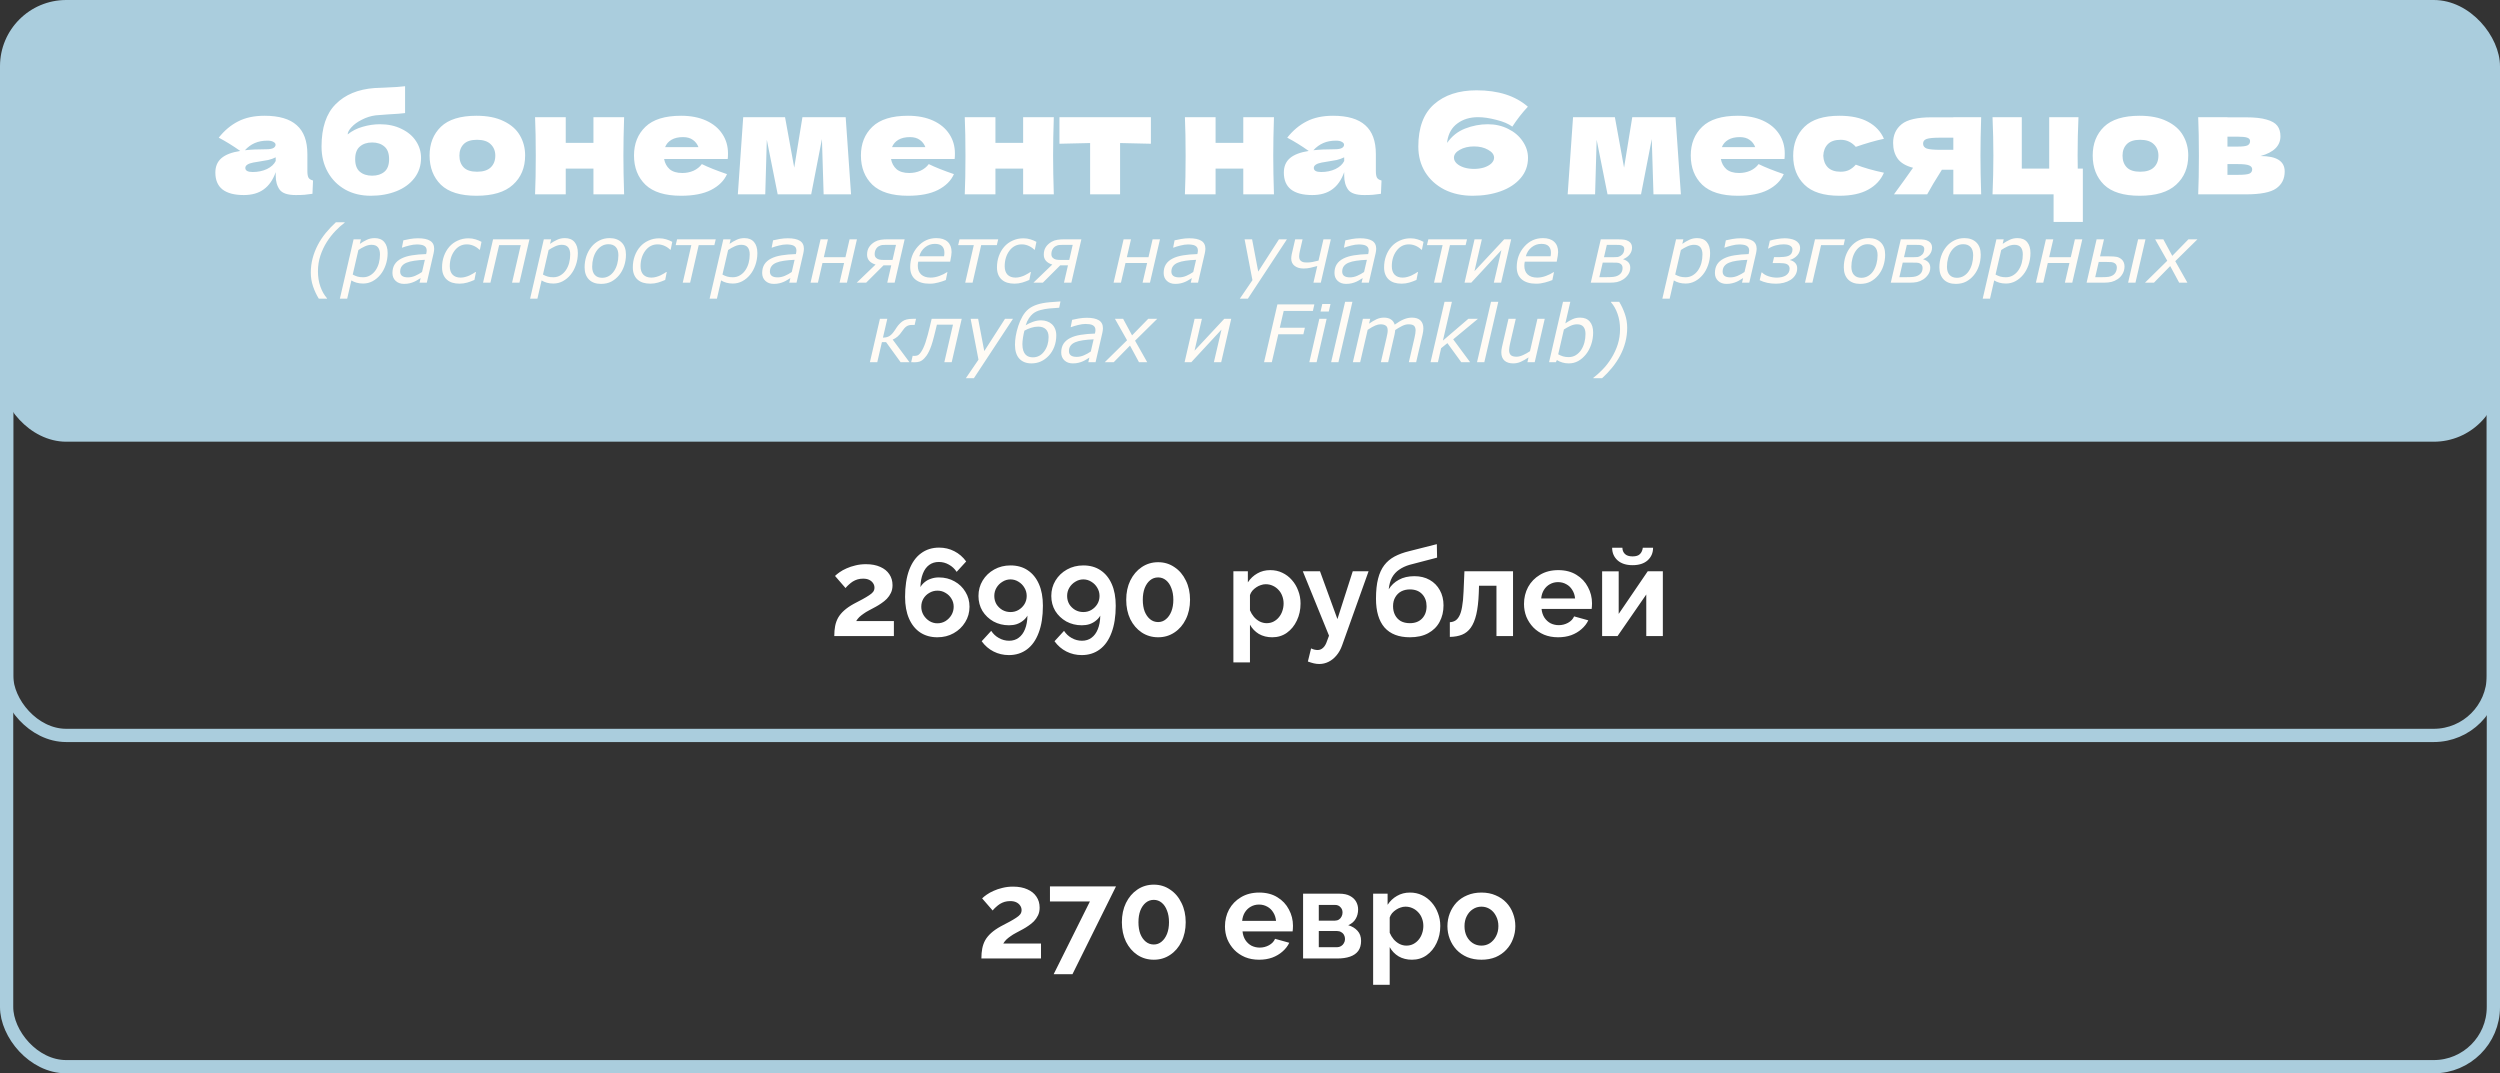 <?xml version="1.0" encoding="UTF-8"?> <svg xmlns="http://www.w3.org/2000/svg" width="566" height="243" viewBox="0 0 566 243" fill="none"><rect x="0" y="0" width="566" height="243" fill="#333333" stroke="none"/><rect x="1.5" y="71.5" width="563" height="95" rx="13.5" stroke="#AACDDD" stroke-width="3"></rect><rect x="1.5" y="11.5" width="563" height="230" rx="13.5" stroke="#AACDDD" stroke-width="3"></rect><rect width="566" height="100" rx="15" fill="#AACDDD"></rect><path d="M69.589 38.688C69.589 39.413 69.674 39.925 69.845 40.224C70.016 40.523 70.357 40.736 70.869 40.864L70.741 43.872C70.058 43.979 69.461 44.053 68.949 44.096C68.458 44.139 67.797 44.16 66.965 44.16C65.13 44.16 63.914 43.755 63.317 42.944C62.719 42.112 62.421 41.056 62.421 39.776V38.976C61.802 40.725 60.895 42.027 59.701 42.88C58.528 43.733 57.023 44.16 55.189 44.16C53.056 44.16 51.445 43.733 50.357 42.88C49.29 42.027 48.757 40.757 48.757 39.072C48.757 37.685 49.215 36.597 50.133 35.808C51.05 35.019 52.469 34.475 54.389 34.176C52.767 33.024 51.146 32.021 49.525 31.168C50.805 29.547 52.266 28.32 53.909 27.488C55.551 26.635 57.546 26.208 59.893 26.208C63.178 26.208 65.61 26.923 67.189 28.352C68.789 29.76 69.589 31.936 69.589 34.88V38.688ZM60.565 31.84C59.477 31.84 58.517 32.021 57.685 32.384C56.853 32.747 56.106 33.291 55.445 34.016C56.725 33.867 58.325 33.792 60.245 33.792C61.034 33.792 61.589 33.696 61.909 33.504C62.229 33.312 62.389 33.067 62.389 32.768C62.389 32.512 62.229 32.299 61.909 32.128C61.589 31.936 61.141 31.84 60.565 31.84ZM57.205 38.944C58.4 38.944 59.477 38.72 60.437 38.272C61.397 37.803 62.058 37.195 62.421 36.448V35.616C61.909 35.872 61.343 36.075 60.725 36.224C60.106 36.352 59.359 36.48 58.485 36.608L57.333 36.8C56.138 37.035 55.541 37.44 55.541 38.016C55.541 38.635 56.096 38.944 57.205 38.944ZM86.012 28.128C87.868 28.128 89.5 28.48 90.908 29.184C92.337 29.867 93.425 30.784 94.172 31.936C94.94 33.088 95.324 34.357 95.324 35.744C95.324 37.493 94.822 39.019 93.82 40.32C92.817 41.621 91.452 42.613 89.724 43.296C87.996 43.979 86.065 44.32 83.932 44.32C81.756 44.32 79.825 43.851 78.14 42.912C76.454 41.952 75.142 40.629 74.204 38.944C73.265 37.259 72.796 35.339 72.796 33.184C72.796 28.917 73.862 25.717 75.996 23.584C78.129 21.429 81.052 20.213 84.764 19.936L87.004 19.84C89.244 19.755 90.812 19.648 91.708 19.52V25.6C90.961 25.707 89.724 25.803 87.996 25.888C86.63 25.973 85.649 26.048 85.052 26.112C83.942 26.261 82.897 26.592 81.916 27.104C80.934 27.595 80.156 28.16 79.58 28.8C79.004 29.419 78.716 29.963 78.716 30.432C79.676 29.643 80.806 29.067 82.108 28.704C83.409 28.32 84.71 28.128 86.012 28.128ZM84.252 32.256C83.1 32.256 82.172 32.565 81.468 33.184C80.764 33.781 80.412 34.731 80.412 36.032C80.412 37.333 80.764 38.283 81.468 38.88C82.172 39.477 83.1 39.776 84.252 39.776C85.404 39.776 86.332 39.477 87.036 38.88C87.74 38.283 88.092 37.333 88.092 36.032C88.092 34.731 87.74 33.781 87.036 33.184C86.332 32.565 85.404 32.256 84.252 32.256ZM107.881 44.32C104.233 44.32 101.545 43.488 99.817 41.824C98.11 40.139 97.257 37.931 97.257 35.2C97.257 32.533 98.11 30.368 99.817 28.704C101.545 27.04 104.233 26.208 107.881 26.208C110.334 26.208 112.382 26.613 114.025 27.424C115.689 28.213 116.916 29.291 117.705 30.656C118.494 32 118.889 33.515 118.889 35.2C118.889 37.952 117.972 40.16 116.137 41.824C114.324 43.488 111.572 44.32 107.881 44.32ZM108.009 38.88C109.396 38.88 110.43 38.549 111.113 37.888C111.796 37.227 112.137 36.341 112.137 35.232C112.137 34.187 111.796 33.333 111.113 32.672C110.43 31.989 109.396 31.648 108.009 31.648C106.622 31.648 105.609 31.979 104.969 32.64C104.329 33.301 104.009 34.165 104.009 35.232C104.009 36.341 104.329 37.227 104.969 37.888C105.609 38.549 106.622 38.88 108.009 38.88ZM141.299 26.528C141.193 29.771 141.139 32.683 141.139 35.264C141.139 37.845 141.193 40.757 141.299 44H134.355V38.176H128.083V44H121.139C121.246 41.568 121.299 38.656 121.299 35.264C121.299 31.872 121.246 28.96 121.139 26.528H128.083V32.352H134.355V26.528H141.299ZM160.786 36H150.354C150.525 36.939 150.941 37.707 151.602 38.304C152.285 38.88 153.245 39.168 154.482 39.168C155.378 39.168 156.221 38.997 157.01 38.656C157.799 38.293 158.429 37.792 158.898 37.152C160.327 37.856 162.226 38.613 164.594 39.424C163.933 40.917 162.727 42.112 160.978 43.008C159.25 43.883 156.989 44.32 154.194 44.32C150.567 44.32 147.879 43.488 146.13 41.824C144.402 40.139 143.538 37.931 143.538 35.2C143.538 32.533 144.402 30.368 146.13 28.704C147.858 27.04 150.546 26.208 154.194 26.208C156.37 26.208 158.258 26.571 159.858 27.296C161.458 28.021 162.685 29.035 163.538 30.336C164.391 31.616 164.818 33.088 164.818 34.752C164.818 35.307 164.797 35.723 164.754 36H160.786ZM154.642 31.04C153.575 31.04 152.701 31.243 152.018 31.648C151.335 32.053 150.855 32.608 150.578 33.312H158.13C157.874 32.629 157.458 32.085 156.882 31.68C156.306 31.253 155.559 31.04 154.642 31.04ZM191.462 26.528L192.678 44H186.47L186.086 31.488L183.654 44H176.07L173.606 31.648L173.254 44H167.046L168.262 26.528H177.734L179.814 37.952L181.67 26.528H191.462ZM212.161 36H201.729C201.9 36.939 202.316 37.707 202.977 38.304C203.66 38.88 204.62 39.168 205.857 39.168C206.753 39.168 207.596 38.997 208.385 38.656C209.174 38.293 209.804 37.792 210.273 37.152C211.702 37.856 213.601 38.613 215.969 39.424C215.308 40.917 214.102 42.112 212.353 43.008C210.625 43.883 208.364 44.32 205.569 44.32C201.942 44.32 199.254 43.488 197.505 41.824C195.777 40.139 194.913 37.931 194.913 35.2C194.913 32.533 195.777 30.368 197.505 28.704C199.233 27.04 201.921 26.208 205.569 26.208C207.745 26.208 209.633 26.571 211.233 27.296C212.833 28.021 214.06 29.035 214.913 30.336C215.766 31.616 216.193 33.088 216.193 34.752C216.193 35.307 216.172 35.723 216.129 36H212.161ZM206.017 31.04C204.95 31.04 204.076 31.243 203.393 31.648C202.71 32.053 202.23 32.608 201.953 33.312H209.505C209.249 32.629 208.833 32.085 208.257 31.68C207.681 31.253 206.934 31.04 206.017 31.04ZM238.581 26.528C238.474 29.771 238.421 32.683 238.421 35.264C238.421 37.845 238.474 40.757 238.581 44H231.637V38.176H225.365V44H218.421C218.527 41.568 218.581 38.656 218.581 35.264C218.581 31.872 218.527 28.96 218.421 26.528H225.365V32.352H231.637V26.528H238.581ZM260.563 32.544C257.363 32.459 255.038 32.405 253.587 32.384V44H246.803V32.384C245.374 32.405 243.059 32.459 239.859 32.544V26.528H260.563V32.544ZM288.424 26.528C288.318 29.771 288.264 32.683 288.264 35.264C288.264 37.845 288.318 40.757 288.424 44H281.48V38.176H275.208V44H268.264C268.371 41.568 268.424 38.656 268.424 35.264C268.424 31.872 268.371 28.96 268.264 26.528H275.208V32.352H281.48V26.528H288.424ZM311.495 38.688C311.495 39.413 311.58 39.925 311.751 40.224C311.922 40.523 312.263 40.736 312.775 40.864L312.647 43.872C311.964 43.979 311.367 44.053 310.855 44.096C310.364 44.139 309.703 44.16 308.871 44.16C307.036 44.16 305.82 43.755 305.223 42.944C304.626 42.112 304.327 41.056 304.327 39.776V38.976C303.708 40.725 302.802 42.027 301.607 42.88C300.434 43.733 298.93 44.16 297.095 44.16C294.962 44.16 293.351 43.733 292.263 42.88C291.196 42.027 290.663 40.757 290.663 39.072C290.663 37.685 291.122 36.597 292.039 35.808C292.956 35.019 294.375 34.475 296.295 34.176C294.674 33.024 293.052 32.021 291.431 31.168C292.711 29.547 294.172 28.32 295.815 27.488C297.458 26.635 299.452 26.208 301.799 26.208C305.084 26.208 307.516 26.923 309.095 28.352C310.695 29.76 311.495 31.936 311.495 34.88V38.688ZM302.471 31.84C301.383 31.84 300.423 32.021 299.591 32.384C298.759 32.747 298.012 33.291 297.351 34.016C298.631 33.867 300.231 33.792 302.151 33.792C302.94 33.792 303.495 33.696 303.815 33.504C304.135 33.312 304.295 33.067 304.295 32.768C304.295 32.512 304.135 32.299 303.815 32.128C303.495 31.936 303.047 31.84 302.471 31.84ZM299.111 38.944C300.306 38.944 301.383 38.72 302.343 38.272C303.303 37.803 303.964 37.195 304.327 36.448V35.616C303.815 35.872 303.25 36.075 302.631 36.224C302.012 36.352 301.266 36.48 300.391 36.608L299.239 36.8C298.044 37.035 297.447 37.44 297.447 38.016C297.447 38.635 298.002 38.944 299.111 38.944ZM336.852 28.128C338.537 28.128 340.073 28.48 341.46 29.184C342.847 29.867 343.935 30.795 344.724 31.968C345.535 33.141 345.94 34.4 345.94 35.744C345.94 37.493 345.385 39.019 344.276 40.32C343.167 41.621 341.663 42.613 339.764 43.296C337.865 43.979 335.743 44.32 333.396 44.32C331.007 44.32 328.873 43.851 326.996 42.912C325.14 41.952 323.689 40.629 322.644 38.944C321.62 37.259 321.108 35.339 321.108 33.184C321.108 28.896 322.292 25.707 324.66 23.616C327.049 21.504 330.26 20.448 334.292 20.448C339.199 20.448 343.071 21.685 345.908 24.16C344.628 25.525 343.455 27.029 342.388 28.672C341.535 28.032 340.329 27.52 338.772 27.136C337.236 26.731 335.86 26.528 334.644 26.528C332.788 26.528 331.231 26.997 329.972 27.936C328.713 28.853 327.945 30.176 327.668 31.904C327.647 32.011 327.636 32.16 327.636 32.352C328.66 30.859 330.004 29.781 331.668 29.12C333.353 28.459 335.081 28.128 336.852 28.128ZM333.716 38.24C334.527 38.24 335.284 38.133 335.988 37.92C336.692 37.685 337.247 37.376 337.652 36.992C338.057 36.587 338.26 36.16 338.26 35.712C338.26 35.008 337.812 34.411 336.916 33.92C336.041 33.408 334.975 33.152 333.716 33.152C332.457 33.152 331.38 33.408 330.484 33.92C329.609 34.411 329.172 35.008 329.172 35.712C329.172 36.16 329.375 36.587 329.78 36.992C330.185 37.376 330.74 37.685 331.444 37.92C332.148 38.133 332.905 38.24 333.716 38.24ZM379.337 26.528L380.553 44H374.345L373.961 31.488L371.529 44H363.945L361.481 31.648L361.129 44H354.921L356.137 26.528H365.609L367.689 37.952L369.545 26.528H379.337ZM400.036 36H389.604C389.775 36.939 390.191 37.707 390.852 38.304C391.535 38.88 392.495 39.168 393.732 39.168C394.628 39.168 395.471 38.997 396.26 38.656C397.049 38.293 397.679 37.792 398.148 37.152C399.577 37.856 401.476 38.613 403.844 39.424C403.183 40.917 401.977 42.112 400.228 43.008C398.5 43.883 396.239 44.32 393.444 44.32C389.817 44.32 387.129 43.488 385.38 41.824C383.652 40.139 382.788 37.931 382.788 35.2C382.788 32.533 383.652 30.368 385.38 28.704C387.108 27.04 389.796 26.208 393.444 26.208C395.62 26.208 397.508 26.571 399.108 27.296C400.708 28.021 401.935 29.035 402.788 30.336C403.641 31.616 404.068 33.088 404.068 34.752C404.068 35.307 404.047 35.723 404.004 36H400.036ZM393.892 31.04C392.825 31.04 391.951 31.243 391.268 31.648C390.585 32.053 390.105 32.608 389.828 33.312H397.38C397.124 32.629 396.708 32.085 396.132 31.68C395.556 31.253 394.809 31.04 393.892 31.04ZM412.792 35.264C412.834 36.352 413.176 37.227 413.816 37.888C414.477 38.549 415.448 38.88 416.728 38.88C417.432 38.88 418.061 38.752 418.616 38.496C419.17 38.219 419.682 37.813 420.152 37.28C421.965 37.984 424.088 38.592 426.52 39.104C425.816 40.747 424.621 42.027 422.936 42.944C421.272 43.861 419.106 44.32 416.44 44.32C412.877 44.32 410.242 43.488 408.536 41.824C406.829 40.16 405.976 37.973 405.976 35.264C405.976 32.555 406.829 30.368 408.536 28.704C410.242 27.04 412.877 26.208 416.44 26.208C419.106 26.208 421.272 26.667 422.936 27.584C424.621 28.501 425.816 29.781 426.52 31.424C424.621 31.829 422.498 32.437 420.152 33.248C419.682 32.715 419.17 32.32 418.616 32.064C418.061 31.787 417.432 31.648 416.728 31.648C415.448 31.648 414.477 31.979 413.816 32.64C413.176 33.301 412.834 34.176 412.792 35.264ZM448.537 26.528C448.43 29.771 448.377 32.683 448.377 35.264C448.377 37.845 448.43 40.757 448.537 44H442.233V38.432H439.641C438.169 40.757 437.059 42.613 436.313 44H428.793C430.499 41.675 431.939 39.669 433.113 37.984C431.47 37.557 430.307 36.864 429.625 35.904C428.942 34.944 428.601 33.76 428.601 32.352C428.601 30.581 429.241 29.173 430.521 28.128C431.801 27.083 434.062 26.56 437.305 26.56H442.233V26.528H448.537ZM442.233 33.92V31.168H439.353C437.795 31.168 436.739 31.264 436.185 31.456C435.651 31.648 435.385 32 435.385 32.512C435.385 33.045 435.662 33.419 436.217 33.632C436.793 33.824 437.838 33.92 439.353 33.92H442.233ZM471.556 38.176V50.24H464.932V44H451.108C451.236 41.077 451.3 38.165 451.3 35.264C451.3 32.341 451.236 29.429 451.108 26.528H457.732V38.176H463.94V26.528H470.564C470.436 29.408 470.372 32.288 470.372 35.168C470.372 36.512 470.383 37.515 470.404 38.176H471.556ZM484.412 44.32C480.764 44.32 478.076 43.488 476.348 41.824C474.641 40.139 473.788 37.931 473.788 35.2C473.788 32.533 474.641 30.368 476.348 28.704C478.076 27.04 480.764 26.208 484.412 26.208C486.865 26.208 488.913 26.613 490.556 27.424C492.22 28.213 493.447 29.291 494.236 30.656C495.025 32 495.42 33.515 495.42 35.2C495.42 37.952 494.503 40.16 492.668 41.824C490.855 43.488 488.103 44.32 484.412 44.32ZM484.54 38.88C485.927 38.88 486.961 38.549 487.644 37.888C488.327 37.227 488.668 36.341 488.668 35.232C488.668 34.187 488.327 33.333 487.644 32.672C486.961 31.989 485.927 31.648 484.54 31.648C483.153 31.648 482.14 31.979 481.5 32.64C480.86 33.301 480.54 34.165 480.54 35.232C480.54 36.341 480.86 37.227 481.5 37.888C482.14 38.549 483.153 38.88 484.54 38.88ZM511.783 35.328C515.431 35.328 517.255 36.491 517.255 38.816C517.255 40.48 516.615 41.76 515.335 42.656C514.076 43.552 511.793 44 508.487 44H497.671C497.777 41.568 497.831 38.656 497.831 35.264C497.831 31.872 497.777 28.96 497.671 26.528H504.295V26.56H508.455C510.46 26.56 512.028 26.731 513.159 27.072C514.311 27.392 515.121 27.861 515.591 28.48C516.06 29.099 516.295 29.888 516.295 30.848C516.295 33.003 514.791 34.496 511.783 35.328ZM504.295 30.944V33.184H506.727C507.708 33.184 508.401 33.099 508.807 32.928C509.212 32.736 509.415 32.405 509.415 31.936C509.415 31.573 509.201 31.317 508.775 31.168C508.369 31.019 507.687 30.944 506.727 30.944H504.295ZM506.727 39.584C507.943 39.584 508.775 39.499 509.223 39.328C509.671 39.136 509.895 38.805 509.895 38.336C509.895 37.931 509.66 37.632 509.191 37.44C508.721 37.248 507.9 37.152 506.727 37.152H504.295V39.584H506.727Z" fill="white"></path><path d="M188.88 144C188.88 143.16 188.946 142.404 189.076 141.732C189.207 141.06 189.431 140.435 189.748 139.856C190.084 139.277 190.532 138.736 191.092 138.232C191.671 137.709 192.399 137.205 193.276 136.72C194.042 136.309 194.714 135.955 195.292 135.656C195.871 135.339 196.356 135.049 196.748 134.788C197.159 134.527 197.467 134.265 197.672 134.004C197.878 133.724 197.98 133.407 197.98 133.052C197.98 132.679 197.878 132.343 197.672 132.044C197.467 131.727 197.178 131.475 196.804 131.288C196.431 131.101 195.964 131.008 195.404 131.008C194.956 131.008 194.536 131.064 194.144 131.176C193.771 131.288 193.416 131.447 193.08 131.652C192.763 131.857 192.464 132.091 192.184 132.352C191.904 132.595 191.652 132.856 191.428 133.136L189.048 130.392C189.31 130.131 189.655 129.851 190.084 129.552C190.532 129.235 191.055 128.945 191.652 128.684C192.268 128.404 192.94 128.18 193.668 128.012C194.415 127.825 195.208 127.732 196.048 127.732C197.318 127.732 198.4 127.937 199.296 128.348C200.192 128.74 200.874 129.291 201.34 130C201.826 130.709 202.068 131.54 202.068 132.492C202.068 133.145 201.947 133.724 201.704 134.228C201.462 134.732 201.154 135.18 200.78 135.572C200.407 135.945 199.996 136.281 199.548 136.58C199.119 136.879 198.699 137.14 198.288 137.364C197.71 137.663 197.187 137.943 196.72 138.204C196.254 138.447 195.843 138.699 195.488 138.96C195.134 139.203 194.816 139.455 194.536 139.716C194.275 139.977 194.042 140.276 193.836 140.612H202.376V144H188.88ZM219.497 137.364C219.497 138.652 219.17 139.819 218.517 140.864C217.882 141.909 217.014 142.74 215.913 143.356C214.83 143.972 213.598 144.28 212.217 144.28C210.724 144.28 209.426 143.916 208.325 143.188C207.242 142.46 206.402 141.415 205.805 140.052C205.208 138.689 204.909 137.056 204.909 135.152C204.909 132.744 205.217 130.709 205.833 129.048C206.468 127.368 207.364 126.108 208.521 125.268C209.678 124.409 211.041 123.98 212.609 123.98C213.86 123.98 215.008 124.251 216.053 124.792C217.117 125.333 218.013 126.108 218.741 127.116L216.585 129.468C216.137 128.777 215.558 128.236 214.849 127.844C214.14 127.433 213.374 127.228 212.553 127.228C211.713 127.228 210.985 127.452 210.369 127.9C209.753 128.348 209.277 129.001 208.941 129.86C208.605 130.7 208.418 131.717 208.381 132.912C208.642 132.464 208.978 132.081 209.389 131.764C209.8 131.428 210.276 131.176 210.817 131.008C211.358 130.821 211.937 130.728 212.553 130.728C213.878 130.728 215.064 131.027 216.109 131.624C217.154 132.203 217.976 132.996 218.573 134.004C219.189 134.993 219.497 136.113 219.497 137.364ZM212.217 141.116C212.889 141.116 213.505 140.948 214.065 140.612C214.625 140.257 215.073 139.8 215.409 139.24C215.745 138.661 215.913 138.036 215.913 137.364C215.913 136.692 215.745 136.085 215.409 135.544C215.073 134.984 214.625 134.545 214.065 134.228C213.524 133.892 212.917 133.724 212.245 133.724C211.573 133.724 210.957 133.892 210.397 134.228C209.837 134.545 209.389 134.984 209.053 135.544C208.736 136.085 208.577 136.692 208.577 137.364C208.577 138.036 208.745 138.661 209.081 139.24C209.417 139.8 209.865 140.257 210.425 140.612C210.985 140.948 211.582 141.116 212.217 141.116ZM221.525 134.928C221.525 133.64 221.842 132.473 222.477 131.428C223.112 130.383 223.98 129.552 225.081 128.936C226.182 128.32 227.414 128.012 228.777 128.012C230.289 128.012 231.586 128.376 232.669 129.104C233.77 129.832 234.62 130.877 235.217 132.24C235.814 133.584 236.113 135.217 236.113 137.14C236.113 139.548 235.796 141.583 235.161 143.244C234.545 144.905 233.658 146.165 232.501 147.024C231.344 147.883 229.981 148.312 228.413 148.312C227.162 148.312 226.005 148.041 224.941 147.5C223.877 146.959 222.981 146.184 222.253 145.176L224.409 142.824C224.857 143.515 225.436 144.056 226.145 144.448C226.873 144.859 227.648 145.064 228.469 145.064C229.309 145.064 230.028 144.84 230.625 144.392C231.241 143.944 231.717 143.3 232.053 142.46C232.408 141.601 232.594 140.575 232.613 139.38C232.37 139.809 232.034 140.192 231.605 140.528C231.194 140.864 230.718 141.125 230.177 141.312C229.654 141.48 229.076 141.564 228.441 141.564C227.153 141.564 225.977 141.275 224.913 140.696C223.868 140.099 223.037 139.305 222.421 138.316C221.824 137.308 221.525 136.179 221.525 134.928ZM228.777 131.176C228.124 131.176 227.517 131.353 226.957 131.708C226.397 132.044 225.949 132.492 225.613 133.052C225.277 133.612 225.109 134.237 225.109 134.928C225.109 135.6 225.268 136.216 225.585 136.776C225.921 137.317 226.369 137.756 226.929 138.092C227.489 138.409 228.105 138.568 228.777 138.568C229.449 138.568 230.056 138.409 230.597 138.092C231.157 137.756 231.605 137.317 231.941 136.776C232.277 136.216 232.445 135.6 232.445 134.928C232.445 134.256 232.277 133.64 231.941 133.08C231.605 132.501 231.157 132.044 230.597 131.708C230.037 131.353 229.43 131.176 228.777 131.176ZM238.013 134.928C238.013 133.64 238.331 132.473 238.965 131.428C239.6 130.383 240.468 129.552 241.569 128.936C242.671 128.32 243.903 128.012 245.265 128.012C246.777 128.012 248.075 128.376 249.157 129.104C250.259 129.832 251.108 130.877 251.705 132.24C252.303 133.584 252.601 135.217 252.601 137.14C252.601 139.548 252.284 141.583 251.649 143.244C251.033 144.905 250.147 146.165 248.989 147.024C247.832 147.883 246.469 148.312 244.901 148.312C243.651 148.312 242.493 148.041 241.429 147.5C240.365 146.959 239.469 146.184 238.741 145.176L240.897 142.824C241.345 143.515 241.924 144.056 242.633 144.448C243.361 144.859 244.136 145.064 244.957 145.064C245.797 145.064 246.516 144.84 247.113 144.392C247.729 143.944 248.205 143.3 248.541 142.46C248.896 141.601 249.083 140.575 249.101 139.38C248.859 139.809 248.523 140.192 248.093 140.528C247.683 140.864 247.207 141.125 246.665 141.312C246.143 141.48 245.564 141.564 244.929 141.564C243.641 141.564 242.465 141.275 241.401 140.696C240.356 140.099 239.525 139.305 238.909 138.316C238.312 137.308 238.013 136.179 238.013 134.928ZM245.265 131.176C244.612 131.176 244.005 131.353 243.445 131.708C242.885 132.044 242.437 132.492 242.101 133.052C241.765 133.612 241.597 134.237 241.597 134.928C241.597 135.6 241.756 136.216 242.073 136.776C242.409 137.317 242.857 137.756 243.417 138.092C243.977 138.409 244.593 138.568 245.265 138.568C245.937 138.568 246.544 138.409 247.085 138.092C247.645 137.756 248.093 137.317 248.429 136.776C248.765 136.216 248.933 135.6 248.933 134.928C248.933 134.256 248.765 133.64 248.429 133.08C248.093 132.501 247.645 132.044 247.085 131.708C246.525 131.353 245.919 131.176 245.265 131.176ZM269.425 135.796C269.425 137.439 269.108 138.904 268.473 140.192C267.857 141.461 266.999 142.46 265.897 143.188C264.815 143.916 263.583 144.28 262.201 144.28C260.82 144.28 259.579 143.916 258.477 143.188C257.395 142.46 256.536 141.461 255.901 140.192C255.285 138.904 254.977 137.439 254.977 135.796C254.977 134.153 255.285 132.697 255.901 131.428C256.536 130.14 257.395 129.132 258.477 128.404C259.579 127.657 260.82 127.284 262.201 127.284C263.583 127.284 264.815 127.657 265.897 128.404C266.999 129.132 267.857 130.14 268.473 131.428C269.108 132.697 269.425 134.153 269.425 135.796ZM265.645 135.796C265.645 134.788 265.496 133.911 265.197 133.164C264.917 132.399 264.516 131.801 263.993 131.372C263.471 130.943 262.873 130.728 262.201 130.728C261.511 130.728 260.904 130.943 260.381 131.372C259.859 131.801 259.448 132.399 259.149 133.164C258.869 133.911 258.729 134.788 258.729 135.796C258.729 136.804 258.869 137.681 259.149 138.428C259.448 139.175 259.859 139.763 260.381 140.192C260.904 140.621 261.511 140.836 262.201 140.836C262.873 140.836 263.461 140.621 263.965 140.192C264.488 139.763 264.899 139.175 265.197 138.428C265.496 137.663 265.645 136.785 265.645 135.796ZM288.031 144.28C286.893 144.28 285.885 144.028 285.007 143.524C284.149 143.001 283.477 142.301 282.991 141.424V149.964H279.239V129.328H282.515V131.848C283.075 130.989 283.785 130.317 284.643 129.832C285.502 129.328 286.482 129.076 287.583 129.076C288.573 129.076 289.478 129.272 290.299 129.664C291.139 130.056 291.867 130.607 292.483 131.316C293.099 132.007 293.575 132.809 293.911 133.724C294.266 134.62 294.443 135.591 294.443 136.636C294.443 138.055 294.163 139.343 293.603 140.5C293.062 141.657 292.306 142.581 291.335 143.272C290.383 143.944 289.282 144.28 288.031 144.28ZM286.771 141.088C287.35 141.088 287.873 140.967 288.339 140.724C288.806 140.481 289.207 140.155 289.543 139.744C289.898 139.315 290.159 138.839 290.327 138.316C290.514 137.775 290.607 137.215 290.607 136.636C290.607 136.02 290.505 135.451 290.299 134.928C290.113 134.405 289.833 133.948 289.459 133.556C289.086 133.145 288.647 132.828 288.143 132.604C287.658 132.38 287.126 132.268 286.547 132.268C286.193 132.268 285.829 132.333 285.455 132.464C285.101 132.576 284.755 132.744 284.419 132.968C284.083 133.192 283.785 133.453 283.523 133.752C283.281 134.051 283.103 134.377 282.991 134.732V138.176C283.215 138.717 283.514 139.212 283.887 139.66C284.279 140.108 284.727 140.463 285.231 140.724C285.735 140.967 286.249 141.088 286.771 141.088ZM298.677 150.328C298.285 150.328 297.884 150.281 297.473 150.188C297.081 150.095 296.624 149.955 296.101 149.768L296.829 146.8C297.109 146.931 297.37 147.024 297.613 147.08C297.874 147.136 298.108 147.164 298.313 147.164C298.78 147.164 299.19 146.996 299.545 146.66C299.918 146.324 300.217 145.811 300.441 145.12L300.889 143.916L294.953 129.328H298.845L302.793 140.164L306.265 129.328H309.849L303.857 146.1C303.54 146.996 303.12 147.752 302.597 148.368C302.074 149.003 301.477 149.488 300.805 149.824C300.133 150.16 299.424 150.328 298.677 150.328ZM319.196 144.28C316.676 144.28 314.762 143.543 313.456 142.068C312.168 140.575 311.524 138.4 311.524 135.544C311.524 133.752 311.682 132.24 312 131.008C312.317 129.776 312.784 128.759 313.4 127.956C314.016 127.153 314.79 126.5 315.724 125.996C316.676 125.492 317.768 125.091 319 124.792L325.3 123.196L325.356 126.248L319.14 127.872C318.244 128.133 317.46 128.497 316.788 128.964C316.116 129.412 315.574 130 315.164 130.728C314.772 131.437 314.52 132.333 314.408 133.416C314.968 132.501 315.733 131.783 316.704 131.26C317.674 130.719 318.85 130.448 320.232 130.448C321.538 130.448 322.686 130.728 323.676 131.288C324.665 131.848 325.43 132.623 325.972 133.612C326.532 134.601 326.812 135.749 326.812 137.056C326.812 138.456 326.513 139.707 325.916 140.808C325.337 141.891 324.478 142.74 323.34 143.356C322.22 143.972 320.838 144.28 319.196 144.28ZM319.196 141.088C320.353 141.088 321.268 140.743 321.94 140.052C322.63 139.343 322.976 138.409 322.976 137.252C322.976 136.132 322.64 135.217 321.968 134.508C321.296 133.799 320.372 133.444 319.196 133.444C318.468 133.444 317.814 133.593 317.236 133.892C316.676 134.191 316.228 134.629 315.892 135.208C315.556 135.768 315.388 136.449 315.388 137.252C315.388 137.999 315.537 138.661 315.836 139.24C316.134 139.819 316.564 140.276 317.124 140.612C317.702 140.929 318.393 141.088 319.196 141.088ZM328.242 144.196V140.864C328.69 140.845 329.091 140.733 329.446 140.528C329.8 140.323 330.108 139.977 330.37 139.492C330.65 138.988 330.864 138.288 331.014 137.392C331.182 136.496 331.294 135.348 331.35 133.948L331.546 129.328H342.55V144H338.798V132.604H334.85L334.794 134.312C334.719 136.235 334.532 137.831 334.234 139.1C333.935 140.369 333.515 141.377 332.974 142.124C332.451 142.852 331.798 143.375 331.014 143.692C330.23 144.009 329.306 144.177 328.242 144.196ZM352.762 144.28C351.586 144.28 350.522 144.084 349.57 143.692C348.618 143.281 347.806 142.731 347.134 142.04C346.462 141.331 345.939 140.528 345.566 139.632C345.211 138.717 345.034 137.756 345.034 136.748C345.034 135.348 345.342 134.069 345.958 132.912C346.593 131.755 347.489 130.831 348.646 130.14C349.822 129.431 351.203 129.076 352.79 129.076C354.395 129.076 355.767 129.431 356.906 130.14C358.045 130.831 358.913 131.755 359.51 132.912C360.126 134.051 360.434 135.283 360.434 136.608C360.434 136.832 360.425 137.065 360.406 137.308C360.387 137.532 360.369 137.719 360.35 137.868H349.01C349.085 138.615 349.299 139.268 349.654 139.828C350.027 140.388 350.494 140.817 351.054 141.116C351.633 141.396 352.249 141.536 352.902 141.536C353.649 141.536 354.349 141.359 355.002 141.004C355.674 140.631 356.131 140.145 356.374 139.548L359.594 140.444C359.239 141.191 358.726 141.853 358.054 142.432C357.401 143.011 356.626 143.468 355.73 143.804C354.834 144.121 353.845 144.28 352.762 144.28ZM348.926 135.488H356.598C356.523 134.741 356.309 134.097 355.954 133.556C355.618 132.996 355.17 132.567 354.61 132.268C354.05 131.951 353.425 131.792 352.734 131.792C352.062 131.792 351.446 131.951 350.886 132.268C350.345 132.567 349.897 132.996 349.542 133.556C349.206 134.097 349.001 134.741 348.926 135.488ZM362.72 144V129.356H366.472V138.988L373.052 129.328H376.468V144H372.716V134.592L366.22 144H362.72ZM369.608 127.956C368.17 127.956 367.041 127.592 366.22 126.864C365.398 126.117 364.988 125.165 364.988 124.008H367.312C367.312 124.568 367.498 125.035 367.872 125.408C368.245 125.781 368.824 125.968 369.608 125.968C370.392 125.968 370.952 125.791 371.288 125.436C371.642 125.081 371.857 124.605 371.932 124.008H374.256C374.256 125.165 373.845 126.117 373.024 126.864C372.202 127.592 371.064 127.956 369.608 127.956Z" fill="white"></path><path d="M222.186 217C222.186 216.16 222.252 215.404 222.382 214.732C222.513 214.06 222.737 213.435 223.054 212.856C223.39 212.277 223.838 211.736 224.398 211.232C224.977 210.709 225.705 210.205 226.582 209.72C227.348 209.309 228.02 208.955 228.598 208.656C229.177 208.339 229.662 208.049 230.054 207.788C230.465 207.527 230.773 207.265 230.978 207.004C231.184 206.724 231.286 206.407 231.286 206.052C231.286 205.679 231.184 205.343 230.978 205.044C230.773 204.727 230.484 204.475 230.11 204.288C229.737 204.101 229.27 204.008 228.71 204.008C228.262 204.008 227.842 204.064 227.45 204.176C227.077 204.288 226.722 204.447 226.386 204.652C226.069 204.857 225.77 205.091 225.49 205.352C225.21 205.595 224.958 205.856 224.734 206.136L222.354 203.392C222.616 203.131 222.961 202.851 223.39 202.552C223.838 202.235 224.361 201.945 224.958 201.684C225.574 201.404 226.246 201.18 226.974 201.012C227.721 200.825 228.514 200.732 229.354 200.732C230.624 200.732 231.706 200.937 232.602 201.348C233.498 201.74 234.18 202.291 234.646 203C235.132 203.709 235.374 204.54 235.374 205.492C235.374 206.145 235.253 206.724 235.01 207.228C234.768 207.732 234.46 208.18 234.086 208.572C233.713 208.945 233.302 209.281 232.854 209.58C232.425 209.879 232.005 210.14 231.594 210.364C231.016 210.663 230.493 210.943 230.026 211.204C229.56 211.447 229.149 211.699 228.794 211.96C228.44 212.203 228.122 212.455 227.842 212.716C227.581 212.977 227.348 213.276 227.142 213.612H235.682V217H222.186ZM246.755 204.092H237.711V200.676H252.663L242.807 220.556H238.551L246.755 204.092ZM268.442 208.796C268.442 210.439 268.125 211.904 267.49 213.192C266.874 214.461 266.016 215.46 264.914 216.188C263.832 216.916 262.6 217.28 261.218 217.28C259.837 217.28 258.596 216.916 257.494 216.188C256.412 215.46 255.553 214.461 254.918 213.192C254.302 211.904 253.994 210.439 253.994 208.796C253.994 207.153 254.302 205.697 254.918 204.428C255.553 203.14 256.412 202.132 257.494 201.404C258.596 200.657 259.837 200.284 261.218 200.284C262.6 200.284 263.832 200.657 264.914 201.404C266.016 202.132 266.874 203.14 267.49 204.428C268.125 205.697 268.442 207.153 268.442 208.796ZM264.662 208.796C264.662 207.788 264.513 206.911 264.214 206.164C263.934 205.399 263.533 204.801 263.01 204.372C262.488 203.943 261.89 203.728 261.218 203.728C260.528 203.728 259.921 203.943 259.398 204.372C258.876 204.801 258.465 205.399 258.166 206.164C257.886 206.911 257.746 207.788 257.746 208.796C257.746 209.804 257.886 210.681 258.166 211.428C258.465 212.175 258.876 212.763 259.398 213.192C259.921 213.621 260.528 213.836 261.218 213.836C261.89 213.836 262.478 213.621 262.982 213.192C263.505 212.763 263.916 212.175 264.214 211.428C264.513 210.663 264.662 209.785 264.662 208.796ZM285.06 217.28C283.884 217.28 282.82 217.084 281.868 216.692C280.916 216.281 280.104 215.731 279.432 215.04C278.76 214.331 278.237 213.528 277.864 212.632C277.509 211.717 277.332 210.756 277.332 209.748C277.332 208.348 277.64 207.069 278.256 205.912C278.891 204.755 279.787 203.831 280.944 203.14C282.12 202.431 283.501 202.076 285.088 202.076C286.693 202.076 288.065 202.431 289.204 203.14C290.343 203.831 291.211 204.755 291.808 205.912C292.424 207.051 292.732 208.283 292.732 209.608C292.732 209.832 292.723 210.065 292.704 210.308C292.685 210.532 292.667 210.719 292.648 210.868H281.308C281.383 211.615 281.597 212.268 281.952 212.828C282.325 213.388 282.792 213.817 283.352 214.116C283.931 214.396 284.547 214.536 285.2 214.536C285.947 214.536 286.647 214.359 287.3 214.004C287.972 213.631 288.429 213.145 288.672 212.548L291.892 213.444C291.537 214.191 291.024 214.853 290.352 215.432C289.699 216.011 288.924 216.468 288.028 216.804C287.132 217.121 286.143 217.28 285.06 217.28ZM281.224 208.488H288.896C288.821 207.741 288.607 207.097 288.252 206.556C287.916 205.996 287.468 205.567 286.908 205.268C286.348 204.951 285.723 204.792 285.032 204.792C284.36 204.792 283.744 204.951 283.184 205.268C282.643 205.567 282.195 205.996 281.84 206.556C281.504 207.097 281.299 207.741 281.224 208.488ZM295.018 217V202.328H303.194C304.202 202.328 305.014 202.496 305.63 202.832C306.264 203.168 306.731 203.607 307.03 204.148C307.328 204.689 307.478 205.268 307.478 205.884C307.478 206.705 307.291 207.424 306.918 208.04C306.563 208.656 306.003 209.132 305.238 209.468C306.096 209.711 306.796 210.131 307.338 210.728C307.879 211.307 308.15 212.072 308.15 213.024C308.15 213.939 307.935 214.695 307.506 215.292C307.076 215.871 306.46 216.3 305.658 216.58C304.855 216.86 303.903 217 302.802 217H295.018ZM298.574 214.452H302.69C303.026 214.452 303.334 214.368 303.614 214.2C303.894 214.032 304.108 213.808 304.258 213.528C304.426 213.248 304.51 212.94 304.51 212.604C304.51 212.249 304.435 211.941 304.286 211.68C304.136 211.4 303.922 211.185 303.642 211.036C303.38 210.868 303.072 210.784 302.718 210.784H298.574V214.452ZM298.574 208.432H302.242C302.578 208.432 302.876 208.348 303.138 208.18C303.399 208.012 303.595 207.788 303.726 207.508C303.875 207.228 303.95 206.92 303.95 206.584C303.95 206.099 303.791 205.697 303.474 205.38C303.175 205.044 302.774 204.876 302.27 204.876H298.574V208.432ZM319.669 217.28C318.53 217.28 317.522 217.028 316.645 216.524C315.786 216.001 315.114 215.301 314.629 214.424V222.964H310.877V202.328H314.153V204.848C314.713 203.989 315.422 203.317 316.281 202.832C317.14 202.328 318.12 202.076 319.221 202.076C320.21 202.076 321.116 202.272 321.937 202.664C322.777 203.056 323.505 203.607 324.121 204.316C324.737 205.007 325.213 205.809 325.549 206.724C325.904 207.62 326.081 208.591 326.081 209.636C326.081 211.055 325.801 212.343 325.241 213.5C324.7 214.657 323.944 215.581 322.973 216.272C322.021 216.944 320.92 217.28 319.669 217.28ZM318.409 214.088C318.988 214.088 319.51 213.967 319.977 213.724C320.444 213.481 320.845 213.155 321.181 212.744C321.536 212.315 321.797 211.839 321.965 211.316C322.152 210.775 322.245 210.215 322.245 209.636C322.245 209.02 322.142 208.451 321.937 207.928C321.75 207.405 321.47 206.948 321.097 206.556C320.724 206.145 320.285 205.828 319.781 205.604C319.296 205.38 318.764 205.268 318.185 205.268C317.83 205.268 317.466 205.333 317.093 205.464C316.738 205.576 316.393 205.744 316.057 205.968C315.721 206.192 315.422 206.453 315.161 206.752C314.918 207.051 314.741 207.377 314.629 207.732V211.176C314.853 211.717 315.152 212.212 315.525 212.66C315.917 213.108 316.365 213.463 316.869 213.724C317.373 213.967 317.886 214.088 318.409 214.088ZM335.399 217.28C334.205 217.28 333.131 217.084 332.179 216.692C331.227 216.281 330.415 215.721 329.743 215.012C329.09 214.303 328.586 213.491 328.231 212.576C327.877 211.661 327.699 210.7 327.699 209.692C327.699 208.665 327.877 207.695 328.231 206.78C328.586 205.865 329.09 205.053 329.743 204.344C330.415 203.635 331.227 203.084 332.179 202.692C333.131 202.281 334.205 202.076 335.399 202.076C336.594 202.076 337.658 202.281 338.591 202.692C339.543 203.084 340.355 203.635 341.027 204.344C341.699 205.053 342.203 205.865 342.539 206.78C342.894 207.695 343.071 208.665 343.071 209.692C343.071 210.7 342.894 211.661 342.539 212.576C342.203 213.491 341.699 214.303 341.027 215.012C340.374 215.721 339.571 216.281 338.619 216.692C337.667 217.084 336.594 217.28 335.399 217.28ZM331.563 209.692C331.563 210.551 331.731 211.316 332.067 211.988C332.403 212.641 332.861 213.155 333.439 213.528C334.018 213.901 334.671 214.088 335.399 214.088C336.109 214.088 336.753 213.901 337.331 213.528C337.91 213.136 338.367 212.613 338.703 211.96C339.058 211.288 339.235 210.523 339.235 209.664C339.235 208.824 339.058 208.068 338.703 207.396C338.367 206.724 337.91 206.201 337.331 205.828C336.753 205.455 336.109 205.268 335.399 205.268C334.671 205.268 334.018 205.464 333.439 205.856C332.861 206.229 332.403 206.752 332.067 207.424C331.731 208.077 331.563 208.833 331.563 209.692Z" fill="white"></path><path d="M74.04 67.621H72.177C71.649 66.766 71.216 65.84 70.876 64.844C70.536 63.848 70.366 62.808 70.366 61.724C70.366 60.61 70.501 59.538 70.77 58.507C71.04 57.47 71.436 56.45 71.957 55.448C72.455 54.499 73.05 53.6 73.741 52.75C74.439 51.9 75.206 51.092 76.044 50.324H78.03V50.412C77.362 50.904 76.665 51.528 75.939 52.284C75.218 53.04 74.567 53.875 73.987 54.789C73.395 55.721 72.912 56.749 72.537 57.874C72.168 58.993 71.983 60.174 71.983 61.416C71.983 62.688 72.168 63.845 72.537 64.888C72.906 65.936 73.407 66.818 74.04 67.533V67.621ZM87.76 57.285C87.76 58.258 87.607 59.172 87.303 60.027C87.004 60.883 86.606 61.609 86.107 62.207C85.603 62.822 85.018 63.309 84.35 63.666C83.682 64.018 82.97 64.193 82.214 64.193C81.686 64.193 81.2 64.132 80.755 64.009C80.315 63.892 79.914 63.719 79.551 63.49L78.602 67.621H76.949L80.052 54.183H81.704L81.467 55.211C82.012 54.83 82.548 54.52 83.075 54.279C83.603 54.033 84.186 53.91 84.824 53.91C85.779 53.91 86.506 54.206 87.004 54.798C87.508 55.39 87.76 56.219 87.76 57.285ZM86.028 57.602C86.028 56.904 85.876 56.368 85.571 55.993C85.267 55.612 84.78 55.422 84.112 55.422C83.626 55.422 83.122 55.542 82.601 55.782C82.079 56.023 81.593 56.295 81.142 56.6L79.858 62.163C80.239 62.368 80.603 62.52 80.948 62.62C81.294 62.72 81.713 62.77 82.205 62.77C82.809 62.77 83.351 62.623 83.831 62.33C84.317 62.037 84.719 61.656 85.035 61.188C85.369 60.695 85.618 60.148 85.782 59.544C85.946 58.94 86.028 58.293 86.028 57.602ZM96.189 58.823C95.286 58.858 94.483 58.929 93.78 59.034C93.083 59.134 92.506 59.28 92.049 59.474C91.574 59.667 91.214 59.931 90.968 60.265C90.722 60.593 90.599 61.003 90.599 61.495C90.599 61.917 90.742 62.239 91.029 62.462C91.316 62.685 91.762 62.796 92.365 62.796C92.898 62.796 93.44 62.679 93.991 62.444C94.548 62.204 95.066 61.917 95.547 61.583L96.189 58.823ZM95.231 62.954C95.072 63.048 94.856 63.183 94.58 63.358C94.311 63.528 94.035 63.675 93.754 63.798C93.455 63.933 93.121 64.044 92.752 64.132C92.383 64.226 91.958 64.272 91.478 64.272C90.698 64.272 90.065 64.047 89.579 63.596C89.093 63.139 88.85 62.544 88.85 61.812C88.85 61.032 89.019 60.376 89.359 59.843C89.705 59.304 90.215 58.864 90.889 58.524C91.551 58.19 92.348 57.95 93.279 57.804C94.217 57.651 95.283 57.558 96.478 57.523C96.514 57.358 96.543 57.218 96.566 57.101C96.59 56.977 96.602 56.852 96.602 56.723C96.602 56.441 96.546 56.213 96.435 56.037C96.323 55.861 96.165 55.721 95.96 55.615C95.755 55.51 95.515 55.44 95.239 55.404C94.97 55.363 94.671 55.343 94.343 55.343C93.845 55.343 93.276 55.425 92.638 55.589C91.999 55.747 91.481 55.905 91.082 56.063H90.994L91.319 54.411C91.653 54.323 92.143 54.224 92.787 54.112C93.432 54.001 94.05 53.945 94.642 53.945C95.86 53.945 96.774 54.136 97.384 54.517C97.993 54.898 98.298 55.501 98.298 56.327C98.298 56.485 98.283 56.655 98.254 56.837C98.231 57.013 98.201 57.18 98.166 57.338L96.628 64H94.984L95.231 62.954ZM104.063 64.22C103.442 64.22 102.892 64.147 102.411 64C101.937 63.853 101.521 63.622 101.163 63.306C100.817 63.001 100.551 62.617 100.363 62.154C100.176 61.691 100.082 61.152 100.082 60.537C100.082 59.617 100.226 58.759 100.513 57.962C100.8 57.165 101.207 56.465 101.734 55.861C102.244 55.275 102.874 54.812 103.624 54.473C104.374 54.127 105.183 53.954 106.05 53.954C106.624 53.954 107.163 54.033 107.667 54.191C108.177 54.35 108.625 54.537 109.012 54.754L108.651 56.538H108.555C108.438 56.433 108.291 56.31 108.115 56.169C107.939 56.028 107.731 55.897 107.491 55.773C107.251 55.645 106.984 55.539 106.691 55.457C106.398 55.369 106.064 55.325 105.689 55.325C104.553 55.325 103.624 55.806 102.903 56.767C102.188 57.727 101.831 58.897 101.831 60.273C101.831 61.1 102.042 61.735 102.464 62.181C102.892 62.626 103.498 62.849 104.283 62.849C104.652 62.849 105.021 62.796 105.391 62.69C105.76 62.585 106.073 62.471 106.331 62.348C106.618 62.213 106.885 62.069 107.131 61.917C107.377 61.765 107.556 61.65 107.667 61.574H107.764L107.412 63.376C106.902 63.605 106.363 63.804 105.795 63.974C105.227 64.138 104.649 64.22 104.063 64.22ZM117.599 64H115.929L117.897 55.501H113.002L111.033 64H109.363L111.631 54.183H119.866L117.599 64ZM130.826 57.285C130.826 58.258 130.674 59.172 130.369 60.027C130.07 60.883 129.672 61.609 129.174 62.207C128.67 62.822 128.084 63.309 127.416 63.666C126.748 64.018 126.036 64.193 125.28 64.193C124.753 64.193 124.267 64.132 123.821 64.009C123.382 63.892 122.98 63.719 122.617 63.49L121.668 67.621H120.016L123.118 54.183H124.771L124.533 55.211C125.078 54.83 125.614 54.52 126.142 54.279C126.669 54.033 127.252 53.91 127.891 53.91C128.846 53.91 129.572 54.206 130.07 54.798C130.574 55.39 130.826 56.219 130.826 57.285ZM129.095 57.602C129.095 56.904 128.942 56.368 128.638 55.993C128.333 55.612 127.847 55.422 127.179 55.422C126.692 55.422 126.188 55.542 125.667 55.782C125.146 56.023 124.659 56.295 124.208 56.6L122.925 62.163C123.306 62.368 123.669 62.52 124.015 62.62C124.36 62.72 124.779 62.77 125.271 62.77C125.875 62.77 126.417 62.623 126.897 62.33C127.384 62.037 127.785 61.656 128.102 61.188C128.436 60.695 128.685 60.148 128.849 59.544C129.013 58.94 129.095 58.293 129.095 57.602ZM141.716 57.654C141.716 58.533 141.581 59.377 141.312 60.185C141.042 60.994 140.661 61.697 140.169 62.295C139.659 62.916 139.07 63.402 138.402 63.754C137.734 64.1 136.955 64.272 136.064 64.272C134.898 64.272 133.987 63.941 133.331 63.279C132.681 62.611 132.355 61.691 132.355 60.52C132.355 59.641 132.487 58.803 132.751 58.006C133.021 57.209 133.407 56.5 133.911 55.879C134.397 55.281 134.992 54.804 135.695 54.446C136.404 54.089 137.178 53.91 138.016 53.91C139.146 53.91 140.046 54.232 140.714 54.877C141.382 55.522 141.716 56.447 141.716 57.654ZM139.026 61.363C139.343 60.895 139.583 60.352 139.747 59.737C139.917 59.122 140.002 58.472 140.002 57.786C140.002 56.966 139.806 56.345 139.413 55.923C139.021 55.501 138.467 55.29 137.752 55.29C137.184 55.29 136.674 55.428 136.223 55.703C135.771 55.973 135.382 56.345 135.054 56.819C134.737 57.282 134.494 57.824 134.324 58.445C134.154 59.066 134.069 59.711 134.069 60.379C134.069 61.188 134.266 61.809 134.658 62.242C135.051 62.676 135.607 62.893 136.328 62.893C136.891 62.893 137.4 62.758 137.857 62.488C138.314 62.219 138.704 61.844 139.026 61.363ZM147.253 64.22C146.632 64.22 146.081 64.147 145.601 64C145.126 63.853 144.71 63.622 144.353 63.306C144.007 63.001 143.74 62.617 143.553 62.154C143.365 61.691 143.271 61.152 143.271 60.537C143.271 59.617 143.415 58.759 143.702 57.962C143.989 57.165 144.396 56.465 144.924 55.861C145.434 55.275 146.063 54.812 146.813 54.473C147.563 54.127 148.372 53.954 149.239 53.954C149.813 53.954 150.353 54.033 150.856 54.191C151.366 54.35 151.814 54.537 152.201 54.754L151.841 56.538H151.744C151.627 56.433 151.48 56.31 151.305 56.169C151.129 56.028 150.921 55.897 150.681 55.773C150.44 55.645 150.174 55.539 149.881 55.457C149.588 55.369 149.254 55.325 148.879 55.325C147.742 55.325 146.813 55.806 146.093 56.767C145.378 57.727 145.021 58.897 145.021 60.273C145.021 61.1 145.231 61.735 145.653 62.181C146.081 62.626 146.688 62.849 147.473 62.849C147.842 62.849 148.211 62.796 148.58 62.69C148.949 62.585 149.263 62.471 149.521 62.348C149.808 62.213 150.074 62.069 150.32 61.917C150.566 61.765 150.745 61.65 150.856 61.574H150.953L150.602 63.376C150.092 63.605 149.553 63.804 148.984 63.974C148.416 64.138 147.839 64.22 147.253 64.22ZM161.729 55.501H158.187L156.244 64H154.574L156.517 55.501H152.975L153.291 54.183H162.045L161.729 55.501ZM171.467 57.285C171.467 58.258 171.314 59.172 171.01 60.027C170.711 60.883 170.312 61.609 169.814 62.207C169.311 62.822 168.725 63.309 168.057 63.666C167.389 64.018 166.677 64.193 165.921 64.193C165.394 64.193 164.907 64.132 164.462 64.009C164.022 63.892 163.621 63.719 163.258 63.49L162.309 67.621H160.656L163.759 54.183H165.411L165.174 55.211C165.719 54.83 166.255 54.52 166.782 54.279C167.31 54.033 167.893 53.91 168.531 53.91C169.486 53.91 170.213 54.206 170.711 54.798C171.215 55.39 171.467 56.219 171.467 57.285ZM169.735 57.602C169.735 56.904 169.583 56.368 169.278 55.993C168.974 55.612 168.487 55.422 167.819 55.422C167.333 55.422 166.829 55.542 166.308 55.782C165.786 56.023 165.3 56.295 164.849 56.6L163.565 62.163C163.946 62.368 164.31 62.52 164.655 62.62C165.001 62.72 165.42 62.77 165.912 62.77C166.516 62.77 167.058 62.623 167.538 62.33C168.024 62.037 168.426 61.656 168.742 61.188C169.076 60.695 169.325 60.148 169.489 59.544C169.653 58.94 169.735 58.293 169.735 57.602ZM179.896 58.823C178.993 58.858 178.19 58.929 177.487 59.034C176.79 59.134 176.213 59.28 175.756 59.474C175.281 59.667 174.921 59.931 174.675 60.265C174.429 60.593 174.306 61.003 174.306 61.495C174.306 61.917 174.449 62.239 174.736 62.462C175.023 62.685 175.469 62.796 176.072 62.796C176.605 62.796 177.147 62.679 177.698 62.444C178.255 62.204 178.773 61.917 179.254 61.583L179.896 58.823ZM178.938 62.954C178.779 63.048 178.562 63.183 178.287 63.358C178.018 63.528 177.742 63.675 177.461 63.798C177.162 63.933 176.828 64.044 176.459 64.132C176.09 64.226 175.665 64.272 175.185 64.272C174.405 64.272 173.772 64.047 173.286 63.596C172.8 63.139 172.557 62.544 172.557 61.812C172.557 61.032 172.727 60.376 173.066 59.843C173.412 59.304 173.922 58.864 174.596 58.524C175.258 58.19 176.055 57.95 176.986 57.804C177.924 57.651 178.99 57.558 180.186 57.523C180.221 57.358 180.25 57.218 180.273 57.101C180.297 56.977 180.309 56.852 180.309 56.723C180.309 56.441 180.253 56.213 180.142 56.037C180.03 55.861 179.872 55.721 179.667 55.615C179.462 55.51 179.222 55.44 178.946 55.404C178.677 55.363 178.378 55.343 178.05 55.343C177.552 55.343 176.983 55.425 176.345 55.589C175.706 55.747 175.188 55.905 174.789 56.063H174.701L175.026 54.411C175.36 54.323 175.85 54.224 176.494 54.112C177.139 54.001 177.757 53.945 178.349 53.945C179.567 53.945 180.481 54.136 181.091 54.517C181.7 54.898 182.005 55.501 182.005 56.327C182.005 56.485 181.99 56.655 181.961 56.837C181.938 57.013 181.908 57.18 181.873 57.338L180.335 64H178.691L178.938 62.954ZM191.743 64H190.073L191.102 59.544H186.206L185.178 64H183.508L185.775 54.183H187.445L186.514 58.226H191.409L192.341 54.183H194.011L191.743 64ZM202.545 64H200.875L201.78 60.071H200.031L196.094 64H193.958L198.229 59.895C197.597 59.702 197.116 59.418 196.788 59.043C196.466 58.662 196.305 58.202 196.305 57.663C196.305 56.977 196.46 56.4 196.771 55.932C197.081 55.457 197.518 55.059 198.08 54.736C198.479 54.508 198.915 54.358 199.39 54.288C199.864 54.218 200.368 54.183 200.901 54.183H204.812L202.545 64ZM202.07 58.85L202.853 55.431H200.682C200.248 55.431 199.926 55.445 199.715 55.475C199.504 55.504 199.27 55.586 199.012 55.721C198.725 55.861 198.487 56.096 198.3 56.424C198.118 56.752 198.027 57.121 198.027 57.531C198.027 57.713 198.051 57.871 198.098 58.006C198.15 58.141 198.232 58.264 198.344 58.375C198.549 58.568 198.792 58.697 199.073 58.762C199.36 58.82 199.7 58.85 200.093 58.85H202.07ZM213.733 58.023C213.763 57.853 213.783 57.71 213.795 57.593C213.807 57.476 213.812 57.347 213.812 57.206C213.812 56.579 213.64 56.09 213.294 55.738C212.954 55.387 212.406 55.211 211.65 55.211C210.818 55.211 210.08 55.469 209.436 55.984C208.791 56.5 208.354 57.18 208.126 58.023H213.733ZM210.429 64.228C209.069 64.228 208.003 63.909 207.229 63.27C206.456 62.632 206.069 61.697 206.069 60.467C206.069 58.668 206.638 57.127 207.774 55.844C208.911 54.555 210.317 53.91 211.993 53.91C213.106 53.91 213.959 54.188 214.551 54.745C215.143 55.296 215.438 56.072 215.438 57.074C215.438 57.25 215.412 57.528 215.359 57.909C215.312 58.29 215.233 58.732 215.122 59.236H207.889C207.854 59.406 207.827 59.573 207.81 59.737C207.798 59.901 207.792 60.054 207.792 60.194C207.792 61.02 208.044 61.671 208.548 62.145C209.052 62.614 209.767 62.849 210.692 62.849C211.337 62.849 211.999 62.723 212.679 62.471C213.364 62.219 213.938 61.935 214.401 61.618H214.498L214.138 63.402C213.845 63.508 213.581 63.605 213.347 63.692C213.112 63.78 212.813 63.868 212.45 63.956C212.087 64.044 211.765 64.111 211.483 64.158C211.202 64.205 210.851 64.228 210.429 64.228ZM225.678 55.501H222.136L220.193 64H218.523L220.466 55.501H216.924L217.24 54.183H225.994L225.678 55.501ZM229.694 64.22C229.073 64.22 228.522 64.147 228.042 64C227.567 63.853 227.151 63.622 226.794 63.306C226.448 63.001 226.182 62.617 225.994 62.154C225.807 61.691 225.713 61.152 225.713 60.537C225.713 59.617 225.856 58.759 226.144 57.962C226.431 57.165 226.838 56.465 227.365 55.861C227.875 55.275 228.505 54.812 229.255 54.473C230.005 54.127 230.813 53.954 231.681 53.954C232.255 53.954 232.794 54.033 233.298 54.191C233.808 54.35 234.256 54.537 234.643 54.754L234.282 56.538H234.186C234.068 56.433 233.922 56.31 233.746 56.169C233.57 56.028 233.362 55.897 233.122 55.773C232.882 55.645 232.615 55.539 232.322 55.457C232.029 55.369 231.695 55.325 231.32 55.325C230.184 55.325 229.255 55.806 228.534 56.767C227.819 57.727 227.462 58.897 227.462 60.273C227.462 61.1 227.673 61.735 228.095 62.181C228.522 62.626 229.129 62.849 229.914 62.849C230.283 62.849 230.652 62.796 231.021 62.69C231.391 62.585 231.704 62.471 231.962 62.348C232.249 62.213 232.516 62.069 232.762 61.917C233.008 61.765 233.187 61.65 233.298 61.574H233.395L233.043 63.376C232.533 63.605 231.994 63.804 231.426 63.974C230.857 64.138 230.28 64.22 229.694 64.22ZM242.553 64H240.883L241.788 60.071H240.039L236.102 64H233.966L238.237 59.895C237.604 59.702 237.124 59.418 236.796 59.043C236.474 58.662 236.312 58.202 236.312 57.663C236.312 56.977 236.468 56.4 236.778 55.932C237.089 55.457 237.525 55.059 238.088 54.736C238.486 54.508 238.923 54.358 239.397 54.288C239.872 54.218 240.376 54.183 240.909 54.183H244.82L242.553 64ZM242.078 58.85L242.86 55.431H240.689C240.256 55.431 239.934 55.445 239.723 55.475C239.512 55.504 239.277 55.586 239.02 55.721C238.732 55.861 238.495 56.096 238.308 56.424C238.126 56.752 238.035 57.121 238.035 57.531C238.035 57.713 238.059 57.871 238.105 58.006C238.158 58.141 238.24 58.264 238.352 58.375C238.557 58.568 238.8 58.697 239.081 58.762C239.368 58.82 239.708 58.85 240.101 58.85H242.078ZM260.351 64H258.681L259.709 59.544H254.813L253.785 64H252.115L254.383 54.183H256.053L255.121 58.226H260.017L260.948 54.183H262.618L260.351 64ZM270.792 58.823C269.89 58.858 269.087 58.929 268.384 59.034C267.687 59.134 267.109 59.28 266.652 59.474C266.178 59.667 265.817 59.931 265.571 60.265C265.325 60.593 265.202 61.003 265.202 61.495C265.202 61.917 265.346 62.239 265.633 62.462C265.92 62.685 266.365 62.796 266.969 62.796C267.502 62.796 268.044 62.679 268.595 62.444C269.151 62.204 269.67 61.917 270.15 61.583L270.792 58.823ZM269.834 62.954C269.676 63.048 269.459 63.183 269.184 63.358C268.914 63.528 268.639 63.675 268.357 63.798C268.059 63.933 267.725 64.044 267.355 64.132C266.986 64.226 266.562 64.272 266.081 64.272C265.302 64.272 264.669 64.047 264.183 63.596C263.696 63.139 263.453 62.544 263.453 61.812C263.453 61.032 263.623 60.376 263.963 59.843C264.309 59.304 264.818 58.864 265.492 58.524C266.154 58.19 266.951 57.95 267.883 57.804C268.82 57.651 269.887 57.558 271.082 57.523C271.117 57.358 271.146 57.218 271.17 57.101C271.193 56.977 271.205 56.852 271.205 56.723C271.205 56.441 271.149 56.213 271.038 56.037C270.927 55.861 270.769 55.721 270.563 55.615C270.358 55.51 270.118 55.44 269.843 55.404C269.573 55.363 269.274 55.343 268.946 55.343C268.448 55.343 267.88 55.425 267.241 55.589C266.603 55.747 266.084 55.905 265.686 56.063H265.598L265.923 54.411C266.257 54.323 266.746 54.224 267.391 54.112C268.035 54.001 268.653 53.945 269.245 53.945C270.464 53.945 271.378 54.136 271.987 54.517C272.597 54.898 272.901 55.501 272.901 56.327C272.901 56.485 272.887 56.655 272.857 56.837C272.834 57.013 272.805 57.18 272.77 57.338L271.231 64H269.588L269.834 62.954ZM282.517 67.621H280.697L283.554 63.429L281.778 54.183H283.475L284.863 61.486L289.557 54.183H291.358L282.517 67.621ZM299.031 64H297.361L298.231 60.23C297.698 60.382 297.18 60.514 296.676 60.625C296.178 60.736 295.656 60.792 295.111 60.792C294.303 60.792 293.638 60.596 293.116 60.203C292.595 59.805 292.334 59.245 292.334 58.524C292.334 58.372 292.346 58.208 292.369 58.032C292.393 57.856 292.419 57.698 292.448 57.558L293.23 54.183H294.9L294.294 56.828C294.253 56.992 294.215 57.191 294.18 57.426C294.145 57.654 294.127 57.842 294.127 57.988C294.127 58.234 294.153 58.442 294.206 58.612C294.259 58.782 294.355 58.929 294.496 59.052C294.654 59.187 294.83 59.283 295.023 59.342C295.223 59.4 295.527 59.43 295.938 59.43C296.295 59.43 296.696 59.392 297.142 59.315C297.593 59.233 298.05 59.128 298.513 58.999L299.629 54.183H301.299L299.031 64ZM309.464 58.823C308.562 58.858 307.759 58.929 307.056 59.034C306.358 59.134 305.781 59.28 305.324 59.474C304.85 59.667 304.489 59.931 304.243 60.265C303.997 60.593 303.874 61.003 303.874 61.495C303.874 61.917 304.018 62.239 304.305 62.462C304.592 62.685 305.037 62.796 305.641 62.796C306.174 62.796 306.716 62.679 307.267 62.444C307.823 62.204 308.342 61.917 308.822 61.583L309.464 58.823ZM308.506 62.954C308.348 63.048 308.131 63.183 307.855 63.358C307.586 63.528 307.311 63.675 307.029 63.798C306.73 63.933 306.396 64.044 306.027 64.132C305.658 64.226 305.233 64.272 304.753 64.272C303.974 64.272 303.341 64.047 302.854 63.596C302.368 63.139 302.125 62.544 302.125 61.812C302.125 61.032 302.295 60.376 302.635 59.843C302.98 59.304 303.49 58.864 304.164 58.524C304.826 58.19 305.623 57.95 306.555 57.804C307.492 57.651 308.559 57.558 309.754 57.523C309.789 57.358 309.818 57.218 309.842 57.101C309.865 56.977 309.877 56.852 309.877 56.723C309.877 56.441 309.821 56.213 309.71 56.037C309.599 55.861 309.44 55.721 309.235 55.615C309.03 55.51 308.79 55.44 308.515 55.404C308.245 55.363 307.946 55.343 307.618 55.343C307.12 55.343 306.552 55.425 305.913 55.589C305.274 55.747 304.756 55.905 304.357 56.063H304.27L304.595 54.411C304.929 54.323 305.418 54.224 306.062 54.112C306.707 54.001 307.325 53.945 307.917 53.945C309.136 53.945 310.05 54.136 310.659 54.517C311.269 54.898 311.573 55.501 311.573 56.327C311.573 56.485 311.559 56.655 311.529 56.837C311.506 57.013 311.477 57.18 311.441 57.338L309.903 64H308.26L308.506 62.954ZM317.339 64.22C316.718 64.22 316.167 64.147 315.687 64C315.212 63.853 314.796 63.622 314.438 63.306C314.093 63.001 313.826 62.617 313.639 62.154C313.451 61.691 313.357 61.152 313.357 60.537C313.357 59.617 313.501 58.759 313.788 57.962C314.075 57.165 314.482 56.465 315.01 55.861C315.52 55.275 316.149 54.812 316.899 54.473C317.649 54.127 318.458 53.954 319.325 53.954C319.899 53.954 320.438 54.033 320.942 54.191C321.452 54.35 321.9 54.537 322.287 54.754L321.927 56.538H321.83C321.713 56.433 321.566 56.31 321.391 56.169C321.215 56.028 321.007 55.897 320.767 55.773C320.526 55.645 320.26 55.539 319.967 55.457C319.674 55.369 319.34 55.325 318.965 55.325C317.828 55.325 316.899 55.806 316.179 56.767C315.464 57.727 315.106 58.897 315.106 60.273C315.106 61.1 315.317 61.735 315.739 62.181C316.167 62.626 316.773 62.849 317.559 62.849C317.928 62.849 318.297 62.796 318.666 62.69C319.035 62.585 319.349 62.471 319.606 62.348C319.894 62.213 320.16 62.069 320.406 61.917C320.652 61.765 320.831 61.65 320.942 61.574H321.039L320.688 63.376C320.178 63.605 319.639 63.804 319.07 63.974C318.502 64.138 317.925 64.22 317.339 64.22ZM331.814 55.501H328.272L326.33 64H324.66L326.603 55.501H323.061L323.377 54.183H332.131L331.814 55.501ZM339.856 64H338.204L339.918 56.626L333.089 64H331.568L333.836 54.183H335.488L333.818 61.398L340.551 54.183H342.124L339.856 64ZM351.054 58.023C351.083 57.853 351.104 57.71 351.115 57.593C351.127 57.476 351.133 57.347 351.133 57.206C351.133 56.579 350.96 56.09 350.614 55.738C350.274 55.387 349.727 55.211 348.971 55.211C348.139 55.211 347.4 55.469 346.756 55.984C346.111 56.5 345.675 57.18 345.446 58.023H351.054ZM347.749 64.228C346.39 64.228 345.323 63.909 344.55 63.27C343.776 62.632 343.39 61.697 343.39 60.467C343.39 58.668 343.958 57.127 345.095 55.844C346.231 54.555 347.638 53.91 349.313 53.91C350.427 53.91 351.279 54.188 351.871 54.745C352.463 55.296 352.759 56.072 352.759 57.074C352.759 57.25 352.732 57.528 352.68 57.909C352.633 58.29 352.554 58.732 352.442 59.236H345.209C345.174 59.406 345.147 59.573 345.13 59.737C345.118 59.901 345.112 60.054 345.112 60.194C345.112 61.02 345.364 61.671 345.868 62.145C346.372 62.614 347.087 62.849 348.013 62.849C348.657 62.849 349.319 62.723 349.999 62.471C350.685 62.219 351.259 61.935 351.722 61.618H351.818L351.458 63.402C351.165 63.508 350.901 63.605 350.667 63.692C350.433 63.78 350.134 63.868 349.771 63.956C349.407 64.044 349.085 64.111 348.804 64.158C348.522 64.205 348.171 64.228 347.749 64.228ZM369.089 60.607C369.089 61.17 368.934 61.683 368.623 62.145C368.312 62.602 367.935 62.975 367.489 63.262C367.038 63.549 366.578 63.745 366.109 63.851C365.641 63.95 365.061 64 364.369 64H360.15L362.418 54.183H366.101C366.862 54.183 367.413 54.212 367.753 54.27C368.093 54.323 368.415 54.44 368.72 54.622C368.989 54.786 369.186 54.988 369.309 55.228C369.432 55.469 369.493 55.741 369.493 56.046C369.493 56.632 369.314 57.153 368.957 57.61C368.605 58.062 368.125 58.41 367.516 58.656V58.727C367.967 58.844 368.342 59.058 368.641 59.368C368.939 59.679 369.089 60.092 369.089 60.607ZM367.735 56.371C367.735 56.219 367.703 56.084 367.639 55.967C367.58 55.844 367.483 55.741 367.349 55.659C367.138 55.536 366.889 55.469 366.602 55.457C366.314 55.44 365.922 55.431 365.424 55.431H363.789L363.139 58.234H365.213C365.682 58.234 366.016 58.22 366.215 58.19C366.414 58.161 366.64 58.073 366.892 57.927C367.185 57.751 367.398 57.531 367.533 57.268C367.668 56.998 367.735 56.699 367.735 56.371ZM367.349 60.66C367.349 60.449 367.305 60.256 367.217 60.08C367.129 59.904 366.965 59.755 366.725 59.632C366.531 59.532 366.294 59.48 366.013 59.474C365.737 59.462 365.389 59.456 364.967 59.456H362.857L362.093 62.752H363.763C364.384 62.752 364.891 62.728 365.283 62.682C365.676 62.635 366.007 62.541 366.276 62.4C366.646 62.207 366.915 61.97 367.085 61.688C367.261 61.401 367.349 61.059 367.349 60.66ZM387.168 57.285C387.168 58.258 387.016 59.172 386.711 60.027C386.412 60.883 386.014 61.609 385.516 62.207C385.012 62.822 384.426 63.309 383.758 63.666C383.09 64.018 382.378 64.193 381.622 64.193C381.095 64.193 380.608 64.132 380.163 64.009C379.724 63.892 379.322 63.719 378.959 63.49L378.01 67.621H376.357L379.46 54.183H381.112L380.875 55.211C381.42 54.83 381.956 54.52 382.483 54.279C383.011 54.033 383.594 53.91 384.232 53.91C385.188 53.91 385.914 54.206 386.412 54.798C386.916 55.39 387.168 56.219 387.168 57.285ZM385.437 57.602C385.437 56.904 385.284 56.368 384.979 55.993C384.675 55.612 384.188 55.422 383.521 55.422C383.034 55.422 382.53 55.542 382.009 55.782C381.487 56.023 381.001 56.295 380.55 56.6L379.267 62.163C379.647 62.368 380.011 62.52 380.356 62.62C380.702 62.72 381.121 62.77 381.613 62.77C382.217 62.77 382.759 62.623 383.239 62.33C383.726 62.037 384.127 61.656 384.443 61.188C384.777 60.695 385.026 60.148 385.19 59.544C385.354 58.94 385.437 58.293 385.437 57.602ZM395.597 58.823C394.694 58.858 393.892 58.929 393.188 59.034C392.491 59.134 391.914 59.28 391.457 59.474C390.982 59.667 390.622 59.931 390.376 60.265C390.13 60.593 390.007 61.003 390.007 61.495C390.007 61.917 390.15 62.239 390.438 62.462C390.725 62.685 391.17 62.796 391.773 62.796C392.307 62.796 392.849 62.679 393.399 62.444C393.956 62.204 394.475 61.917 394.955 61.583L395.597 58.823ZM394.639 62.954C394.48 63.048 394.264 63.183 393.988 63.358C393.719 63.528 393.443 63.675 393.162 63.798C392.863 63.933 392.529 64.044 392.16 64.132C391.791 64.226 391.366 64.272 390.886 64.272C390.106 64.272 389.474 64.047 388.987 63.596C388.501 63.139 388.258 62.544 388.258 61.812C388.258 61.032 388.428 60.376 388.768 59.843C389.113 59.304 389.623 58.864 390.297 58.524C390.959 58.19 391.756 57.95 392.688 57.804C393.625 57.651 394.691 57.558 395.887 57.523C395.922 57.358 395.951 57.218 395.975 57.101C395.998 56.977 396.01 56.852 396.01 56.723C396.01 56.441 395.954 56.213 395.843 56.037C395.731 55.861 395.573 55.721 395.368 55.615C395.163 55.51 394.923 55.44 394.647 55.404C394.378 55.363 394.079 55.343 393.751 55.343C393.253 55.343 392.685 55.425 392.046 55.589C391.407 55.747 390.889 55.905 390.49 56.063H390.402L390.728 54.411C391.062 54.323 391.551 54.224 392.195 54.112C392.84 54.001 393.458 53.945 394.05 53.945C395.269 53.945 396.183 54.136 396.792 54.517C397.401 54.898 397.706 55.501 397.706 56.327C397.706 56.485 397.691 56.655 397.662 56.837C397.639 57.013 397.609 57.18 397.574 57.338L396.036 64H394.393L394.639 62.954ZM405.379 63.367C404.91 63.66 404.395 63.877 403.832 64.018C403.275 64.158 402.692 64.228 402.083 64.228C401.403 64.228 400.753 64.164 400.132 64.035C399.517 63.906 398.937 63.707 398.392 63.438L398.805 61.68H398.919C399.276 62.055 399.769 62.345 400.396 62.55C401.022 62.755 401.649 62.857 402.276 62.857C402.651 62.857 403.029 62.813 403.41 62.726C403.791 62.632 404.099 62.506 404.333 62.348C404.614 62.154 404.822 61.935 404.957 61.688C405.098 61.437 405.168 61.149 405.168 60.827C405.168 60.558 405.109 60.341 404.992 60.177C404.875 60.007 404.714 59.875 404.509 59.781C404.298 59.693 404.058 59.635 403.788 59.605C403.524 59.576 403.237 59.562 402.927 59.562H401.327L401.644 58.217H402.751C403.003 58.217 403.346 58.199 403.779 58.164C404.219 58.129 404.559 58.065 404.799 57.971C405.162 57.83 405.423 57.634 405.581 57.382C405.739 57.124 405.818 56.828 405.818 56.494C405.818 56.26 405.757 56.069 405.634 55.923C405.517 55.776 405.358 55.653 405.159 55.554C404.966 55.466 404.758 55.404 404.535 55.369C404.312 55.334 404.093 55.316 403.876 55.316C403.255 55.316 402.643 55.395 402.039 55.554C401.436 55.712 400.891 55.949 400.404 56.266H400.29L400.694 54.481C401.128 54.347 401.673 54.224 402.329 54.112C402.985 54.001 403.562 53.945 404.061 53.945C404.477 53.945 404.887 53.983 405.291 54.06C405.701 54.13 406.073 54.247 406.407 54.411C406.735 54.575 407.005 54.801 407.216 55.088C407.433 55.375 407.541 55.73 407.541 56.151C407.541 56.784 407.324 57.344 406.891 57.83C406.457 58.31 405.921 58.645 405.282 58.832L405.273 58.894C405.736 58.993 406.12 59.204 406.425 59.526C406.729 59.843 406.882 60.241 406.882 60.722C406.882 61.313 406.741 61.832 406.46 62.277C406.185 62.717 405.824 63.08 405.379 63.367ZM417.394 55.501H412.287L410.318 64H408.648L410.916 54.183H417.692L417.394 55.501ZM426.798 57.654C426.798 58.533 426.663 59.377 426.394 60.185C426.124 60.994 425.743 61.697 425.251 62.295C424.741 62.916 424.152 63.402 423.484 63.754C422.816 64.1 422.037 64.272 421.146 64.272C419.98 64.272 419.069 63.941 418.413 63.279C417.763 62.611 417.438 61.691 417.438 60.52C417.438 59.641 417.569 58.803 417.833 58.006C418.103 57.209 418.489 56.5 418.993 55.879C419.479 55.281 420.074 54.804 420.777 54.446C421.486 54.089 422.26 53.91 423.098 53.91C424.229 53.91 425.128 54.232 425.796 54.877C426.464 55.522 426.798 56.447 426.798 57.654ZM424.108 61.363C424.425 60.895 424.665 60.352 424.829 59.737C424.999 59.122 425.084 58.472 425.084 57.786C425.084 56.966 424.888 56.345 424.495 55.923C424.103 55.501 423.549 55.29 422.834 55.29C422.266 55.29 421.756 55.428 421.305 55.703C420.854 55.973 420.464 56.345 420.136 56.819C419.819 57.282 419.576 57.824 419.406 58.445C419.236 59.066 419.151 59.711 419.151 60.379C419.151 61.188 419.348 61.809 419.74 62.242C420.133 62.676 420.689 62.893 421.41 62.893C421.973 62.893 422.482 62.758 422.939 62.488C423.396 62.219 423.786 61.844 424.108 61.363ZM437.011 60.607C437.011 61.17 436.855 61.683 436.545 62.145C436.234 62.602 435.856 62.975 435.411 63.262C434.96 63.549 434.5 63.745 434.031 63.851C433.562 63.95 432.982 64 432.291 64H428.072L430.34 54.183H434.022C434.784 54.183 435.335 54.212 435.675 54.27C436.015 54.323 436.337 54.44 436.642 54.622C436.911 54.786 437.107 54.988 437.23 55.228C437.354 55.469 437.415 55.741 437.415 56.046C437.415 56.632 437.236 57.153 436.879 57.61C436.527 58.062 436.047 58.41 435.438 58.656V58.727C435.889 58.844 436.264 59.058 436.562 59.368C436.861 59.679 437.011 60.092 437.011 60.607ZM435.657 56.371C435.657 56.219 435.625 56.084 435.561 55.967C435.502 55.844 435.405 55.741 435.271 55.659C435.06 55.536 434.811 55.469 434.523 55.457C434.236 55.44 433.844 55.431 433.346 55.431H431.711L431.061 58.234H433.135C433.604 58.234 433.938 58.22 434.137 58.19C434.336 58.161 434.562 58.073 434.813 57.927C435.106 57.751 435.32 57.531 435.455 57.268C435.59 56.998 435.657 56.699 435.657 56.371ZM435.271 60.66C435.271 60.449 435.227 60.256 435.139 60.08C435.051 59.904 434.887 59.755 434.646 59.632C434.453 59.532 434.216 59.48 433.935 59.474C433.659 59.462 433.311 59.456 432.889 59.456H430.779L430.015 62.752H431.685C432.306 62.752 432.812 62.728 433.205 62.682C433.598 62.635 433.929 62.541 434.198 62.4C434.567 62.207 434.837 61.97 435.007 61.688C435.183 61.401 435.271 61.059 435.271 60.66ZM448.437 57.654C448.437 58.533 448.302 59.377 448.032 60.185C447.763 60.994 447.382 61.697 446.89 62.295C446.38 62.916 445.791 63.402 445.123 63.754C444.455 64.1 443.676 64.272 442.785 64.272C441.619 64.272 440.708 63.941 440.052 63.279C439.401 62.611 439.076 61.691 439.076 60.52C439.076 59.641 439.208 58.803 439.472 58.006C439.741 57.209 440.128 56.5 440.632 55.879C441.118 55.281 441.713 54.804 442.416 54.446C443.125 54.089 443.898 53.91 444.736 53.91C445.867 53.91 446.767 54.232 447.435 54.877C448.103 55.522 448.437 56.447 448.437 57.654ZM445.747 61.363C446.063 60.895 446.304 60.352 446.468 59.737C446.638 59.122 446.723 58.472 446.723 57.786C446.723 56.966 446.526 56.345 446.134 55.923C445.741 55.501 445.188 55.29 444.473 55.29C443.904 55.29 443.395 55.428 442.943 55.703C442.492 55.973 442.103 56.345 441.774 56.819C441.458 57.282 441.215 57.824 441.045 58.445C440.875 59.066 440.79 59.711 440.79 60.379C440.79 61.188 440.986 61.809 441.379 62.242C441.771 62.676 442.328 62.893 443.049 62.893C443.611 62.893 444.121 62.758 444.578 62.488C445.035 62.219 445.425 61.844 445.747 61.363ZM459.695 57.285C459.695 58.258 459.543 59.172 459.238 60.027C458.939 60.883 458.541 61.609 458.043 62.207C457.539 62.822 456.953 63.309 456.285 63.666C455.617 64.018 454.905 64.193 454.149 64.193C453.622 64.193 453.136 64.132 452.69 64.009C452.251 63.892 451.85 63.719 451.486 63.49L450.537 67.621H448.885L451.987 54.183H453.64L453.402 55.211C453.947 54.83 454.483 54.52 455.011 54.279C455.538 54.033 456.121 53.91 456.76 53.91C457.715 53.91 458.441 54.206 458.939 54.798C459.443 55.39 459.695 56.219 459.695 57.285ZM457.964 57.602C457.964 56.904 457.812 56.368 457.507 55.993C457.202 55.612 456.716 55.422 456.048 55.422C455.562 55.422 455.058 55.542 454.536 55.782C454.015 56.023 453.528 56.295 453.077 56.6L451.794 62.163C452.175 62.368 452.538 62.52 452.884 62.62C453.229 62.72 453.648 62.77 454.141 62.77C454.744 62.77 455.286 62.623 455.767 62.33C456.253 62.037 456.654 61.656 456.971 61.188C457.305 60.695 457.554 60.148 457.718 59.544C457.882 58.94 457.964 58.293 457.964 57.602ZM469.161 64H467.491L468.52 59.544H463.624L462.596 64H460.926L463.193 54.183H464.863L463.932 58.226H468.827L469.759 54.183H471.429L469.161 64ZM479.251 60.563C479.251 60.364 479.216 60.185 479.146 60.027C479.081 59.863 478.967 59.726 478.803 59.614C478.58 59.462 478.319 59.371 478.021 59.342C477.728 59.312 477.276 59.298 476.667 59.298H475.155L474.355 62.752H475.99C476.582 62.752 477.042 62.726 477.37 62.673C477.704 62.62 478 62.52 478.258 62.374C478.574 62.198 478.817 61.952 478.987 61.636C479.163 61.319 479.251 60.962 479.251 60.563ZM480.991 60.326C480.991 60.924 480.845 61.48 480.552 61.996C480.259 62.506 479.881 62.91 479.418 63.209C478.99 63.49 478.539 63.692 478.064 63.815C477.596 63.938 477.016 64 476.324 64H472.404L474.672 54.183H476.342L475.445 58.041H477.52C478.258 58.041 478.823 58.079 479.216 58.155C479.614 58.231 479.986 58.419 480.332 58.718C480.555 58.911 480.719 59.145 480.824 59.421C480.936 59.696 480.991 59.998 480.991 60.326ZM483.47 64H481.8L484.067 54.183H485.737L483.47 64ZM490.668 59.034L487.926 54.183H489.78L491.802 57.927L495.458 54.183H497.497L492.479 59.131L495.229 64H493.366L491.336 60.238L487.653 64H485.623L490.668 59.034ZM205.902 82H203.898L200.611 77.465H199.662L198.616 82H196.946L199.214 72.183H200.884L199.899 76.445C200.356 76.445 200.775 76.36 201.156 76.19C201.537 76.02 201.918 75.681 202.299 75.171C202.416 75.019 202.536 74.849 202.659 74.661C202.782 74.468 202.896 74.292 203.002 74.134C203.389 73.56 203.837 73.091 204.347 72.728C204.862 72.364 205.624 72.183 206.632 72.183H207.388L207.071 73.571H206.386C205.929 73.571 205.539 73.683 205.217 73.905C204.9 74.122 204.584 74.471 204.268 74.951C203.91 75.49 203.55 75.912 203.187 76.217C202.823 76.516 202.463 76.738 202.105 76.885L205.902 82ZM215.465 82H213.795L215.755 73.501H212.116C211.987 74.04 211.867 74.532 211.756 74.978C211.65 75.423 211.548 75.833 211.448 76.208C211.249 76.999 211.056 77.667 210.868 78.212C210.681 78.757 210.505 79.193 210.341 79.522C210.147 79.914 209.966 80.233 209.796 80.48C209.626 80.72 209.462 80.922 209.304 81.086C208.935 81.478 208.574 81.733 208.223 81.851C207.877 81.962 207.514 82.018 207.133 82.018C207.033 82.018 206.884 82.015 206.685 82.009C206.479 82.003 206.348 82 206.289 82L206.623 80.559H206.711C206.752 80.559 206.816 80.561 206.904 80.567C206.992 80.573 207.065 80.576 207.124 80.576C207.253 80.576 207.405 80.553 207.581 80.506C207.757 80.453 207.9 80.38 208.012 80.286C208.357 79.999 208.697 79.501 209.031 78.792C209.371 78.083 209.711 77.078 210.051 75.777C210.162 75.35 210.303 74.79 210.473 74.099C210.643 73.401 210.795 72.763 210.93 72.183H217.732L215.465 82ZM220.492 85.621H218.673L221.529 81.429L219.754 72.183H221.45L222.839 79.486L227.532 72.183H229.334L220.492 85.621ZM238.114 73.369C238.431 73.644 238.68 73.999 238.861 74.433C239.049 74.866 239.143 75.364 239.143 75.927C239.143 76.858 238.99 77.72 238.686 78.511C238.387 79.296 237.974 79.967 237.446 80.523C236.907 81.098 236.31 81.534 235.653 81.833C234.997 82.126 234.282 82.272 233.509 82.272C232.354 82.272 231.446 81.918 230.784 81.209C230.122 80.494 229.791 79.439 229.791 78.045C229.791 77.43 229.85 76.77 229.967 76.067C230.084 75.364 230.274 74.606 230.538 73.791C230.778 73.047 231.089 72.335 231.47 71.655C231.856 70.976 232.299 70.431 232.797 70.02C233.312 69.593 233.957 69.247 234.73 68.983C235.51 68.714 236.494 68.526 237.684 68.421C238.158 68.38 238.598 68.348 239.002 68.324C239.406 68.295 239.77 68.269 240.092 68.245L239.802 69.669C239.433 69.692 239.043 69.722 238.633 69.757C238.229 69.786 237.848 69.815 237.49 69.845C236.904 69.897 236.263 70.015 235.565 70.196C234.868 70.378 234.294 70.656 233.843 71.031C233.544 71.272 233.245 71.614 232.946 72.06C232.647 72.505 232.404 73.032 232.217 73.642C232.721 73.325 233.274 73.061 233.878 72.851C234.487 72.634 235.088 72.525 235.68 72.525C236.172 72.525 236.623 72.599 237.033 72.745C237.449 72.886 237.81 73.094 238.114 73.369ZM237.402 76.322C237.402 75.549 237.197 74.96 236.787 74.556C236.383 74.151 235.803 73.949 235.047 73.949C234.525 73.949 233.986 74.037 233.43 74.213C232.879 74.389 232.378 74.606 231.927 74.863C231.81 75.285 231.704 75.801 231.61 76.41C231.517 77.019 231.47 77.518 231.47 77.904C231.47 78.496 231.537 78.988 231.672 79.381C231.807 79.773 231.985 80.081 232.208 80.304C232.425 80.526 232.677 80.682 232.964 80.769C233.251 80.857 233.541 80.901 233.834 80.901C234.889 80.901 235.747 80.45 236.409 79.548C237.071 78.645 237.402 77.57 237.402 76.322ZM247.598 76.823C246.695 76.858 245.893 76.929 245.189 77.034C244.492 77.134 243.915 77.28 243.458 77.474C242.983 77.667 242.623 77.931 242.377 78.265C242.131 78.593 242.008 79.003 242.008 79.495C242.008 79.917 242.151 80.239 242.438 80.462C242.726 80.685 243.171 80.796 243.774 80.796C244.308 80.796 244.85 80.679 245.4 80.444C245.957 80.204 246.476 79.917 246.956 79.583L247.598 76.823ZM246.64 80.954C246.481 81.048 246.265 81.183 245.989 81.358C245.72 81.528 245.444 81.675 245.163 81.798C244.864 81.933 244.53 82.044 244.161 82.132C243.792 82.226 243.367 82.272 242.887 82.272C242.107 82.272 241.475 82.047 240.988 81.596C240.502 81.139 240.259 80.544 240.259 79.811C240.259 79.032 240.429 78.376 240.769 77.843C241.114 77.304 241.624 76.864 242.298 76.524C242.96 76.19 243.757 75.95 244.688 75.804C245.626 75.651 246.692 75.558 247.888 75.522C247.923 75.358 247.952 75.218 247.976 75.101C247.999 74.978 248.011 74.852 248.011 74.723C248.011 74.441 247.955 74.213 247.844 74.037C247.732 73.861 247.574 73.721 247.369 73.615C247.164 73.51 246.924 73.439 246.648 73.404C246.379 73.363 246.08 73.343 245.752 73.343C245.254 73.343 244.686 73.425 244.047 73.589C243.408 73.747 242.89 73.905 242.491 74.064H242.403L242.729 72.411C243.062 72.323 243.552 72.224 244.196 72.112C244.841 72.001 245.459 71.945 246.051 71.945C247.27 71.945 248.184 72.136 248.793 72.517C249.402 72.897 249.707 73.501 249.707 74.327C249.707 74.485 249.692 74.655 249.663 74.837C249.64 75.013 249.61 75.18 249.575 75.338L248.037 82H246.394L246.64 80.954ZM255.165 77.034L252.423 72.183H254.277L256.299 75.927L259.955 72.183H261.994L256.976 77.131L259.727 82H257.863L255.833 78.238L252.15 82H250.12L255.165 77.034ZM276.479 82H274.826L276.54 74.626L269.711 82H268.19L270.458 72.183H272.11L270.44 79.398L277.173 72.183H278.746L276.479 82ZM297.238 70.398H290.629L289.741 74.195H295.428L295.085 75.672H289.407L287.939 82H286.182L289.205 68.913H297.572L297.238 70.398ZM301.229 68.825L300.833 70.539H298.97L299.365 68.825H301.229ZM300.35 72.183L298.082 82H296.43L298.697 72.183H300.35ZM306.186 68.324L303.021 82H301.369L304.533 68.324H306.186ZM322.252 74.353C322.252 74.547 322.237 74.752 322.208 74.969C322.185 75.186 322.146 75.405 322.094 75.628L320.617 82H318.965L320.257 76.41C320.327 76.1 320.383 75.812 320.424 75.549C320.471 75.285 320.494 75.039 320.494 74.811C320.494 74.365 320.383 74.022 320.16 73.782C319.938 73.542 319.513 73.422 318.886 73.422C318.423 73.422 317.934 73.551 317.418 73.809C316.902 74.066 316.39 74.368 315.88 74.714C315.868 74.86 315.848 75.027 315.818 75.215C315.795 75.402 315.766 75.569 315.73 75.716L314.28 82H312.628L313.92 76.41C313.996 76.047 314.058 75.751 314.104 75.522C314.151 75.288 314.175 75.051 314.175 74.811C314.175 74.277 314.028 73.914 313.735 73.721C313.442 73.522 313.047 73.422 312.549 73.422C312.197 73.422 311.805 73.513 311.371 73.694C310.938 73.87 310.36 74.195 309.64 74.67L307.943 82H306.291L308.559 72.183H310.211L309.956 73.272C310.571 72.845 311.14 72.511 311.661 72.27C312.188 72.03 312.742 71.91 313.322 71.91C313.984 71.91 314.521 72.051 314.931 72.332C315.347 72.613 315.622 73.003 315.757 73.501C316.53 72.939 317.225 72.534 317.84 72.288C318.455 72.036 319.062 71.91 319.659 71.91C320.521 71.91 321.168 72.124 321.602 72.552C322.035 72.98 322.252 73.58 322.252 74.353ZM332.834 82H330.83L327.692 77.685L326.269 78.836L325.548 82H323.878L327.042 68.324H328.712L326.673 77.113L332.43 72.183H334.601L329.002 76.823L332.834 82ZM339.215 68.324L336.051 82H334.398L337.562 68.324H339.215ZM349.727 72.183L347.459 82H345.807L346.062 80.91C345.435 81.338 344.849 81.672 344.304 81.912C343.765 82.152 343.193 82.272 342.59 82.272C341.746 82.272 341.087 82.061 340.612 81.64C340.138 81.212 339.9 80.591 339.9 79.776C339.9 79.577 339.912 79.384 339.936 79.196C339.965 79.009 340.003 78.795 340.05 78.555L341.518 72.183H343.17L341.878 77.772C341.825 78.001 341.775 78.262 341.729 78.555C341.682 78.848 341.658 79.079 341.658 79.249C341.658 79.753 341.784 80.131 342.036 80.383C342.294 80.635 342.73 80.761 343.346 80.761C343.779 80.761 344.274 80.635 344.831 80.383C345.394 80.131 345.912 79.841 346.387 79.513L348.074 72.183H349.727ZM360.687 75.285C360.687 76.24 360.537 77.151 360.238 78.019C359.939 78.886 359.541 79.627 359.043 80.242C358.521 80.887 357.938 81.388 357.294 81.745C356.649 82.097 355.938 82.272 355.158 82.272C354.637 82.272 354.147 82.202 353.69 82.061C353.239 81.927 352.835 81.745 352.478 81.517L352.258 82H350.711L353.866 68.324H355.519L354.394 73.211C354.938 72.83 355.472 72.519 355.993 72.279C356.515 72.033 357.095 71.91 357.733 71.91C358.688 71.91 359.418 72.206 359.922 72.798C360.432 73.39 360.687 74.219 360.687 75.285ZM357.971 79.231C358.299 78.722 358.545 78.162 358.709 77.553C358.873 76.943 358.955 76.293 358.955 75.602C358.955 74.904 358.803 74.368 358.498 73.993C358.193 73.612 357.707 73.422 357.039 73.422C356.553 73.422 356.049 73.542 355.527 73.782C355.006 74.022 354.52 74.295 354.068 74.6L352.776 80.216C353.151 80.415 353.515 80.57 353.866 80.682C354.224 80.793 354.648 80.849 355.141 80.849C355.75 80.849 356.295 80.699 356.775 80.4C357.256 80.102 357.654 79.712 357.971 79.231ZM368.395 74.222C368.395 75.329 368.257 76.413 367.981 77.474C367.706 78.528 367.313 79.536 366.804 80.497C366.294 81.458 365.69 82.366 364.993 83.222C364.296 84.083 363.537 84.883 362.717 85.621H360.73V85.533C361.404 85.029 362.099 84.408 362.813 83.67C363.534 82.938 364.188 82.1 364.773 81.156C365.441 80.078 365.942 78.997 366.276 77.913C366.61 76.829 366.777 75.701 366.777 74.529C366.777 73.281 366.593 72.133 366.224 71.084C365.86 70.029 365.359 69.139 364.721 68.412V68.324H366.584C367.105 69.174 367.536 70.097 367.876 71.093C368.222 72.083 368.395 73.126 368.395 74.222Z" fill="#FFFBF5"></path></svg> 